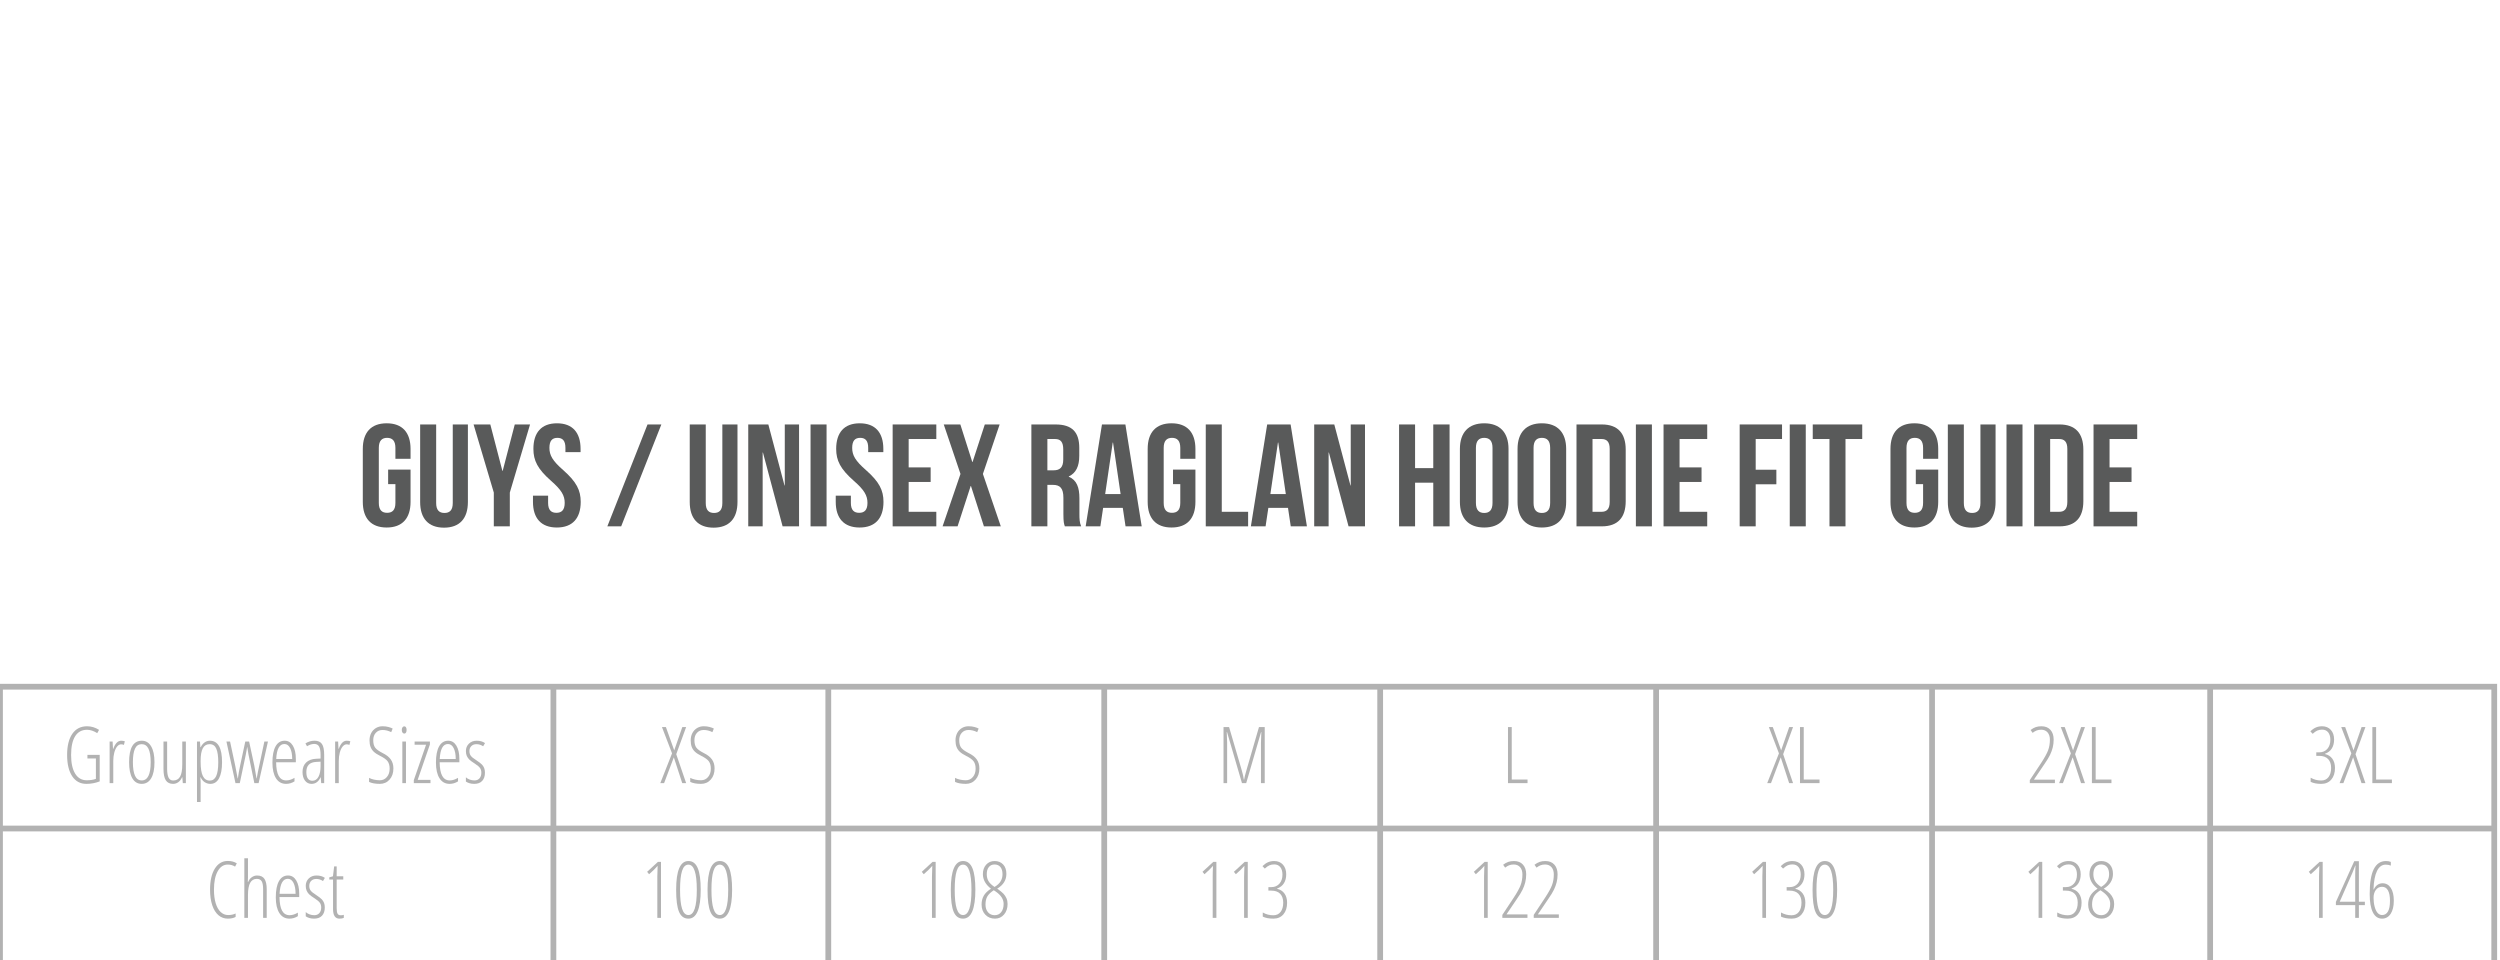 <?xml version="1.0" encoding="utf-8"?>
<!-- Generator: Adobe Illustrator 16.0.0, SVG Export Plug-In . SVG Version: 6.00 Build 0)  -->
<!DOCTYPE svg PUBLIC "-//W3C//DTD SVG 1.1//EN" "http://www.w3.org/Graphics/SVG/1.1/DTD/svg11.dtd">
<svg version="1.1" id="Layer_1" xmlns="http://www.w3.org/2000/svg" xmlns:xlink="http://www.w3.org/1999/xlink" x="0px" y="0px"
	 width="651.5px" height="250.234px" viewBox="0 0 651.5 250.234" enable-background="new 0 0 651.5 250.234" xml:space="preserve">
<g>
	<g>
		<path fill="#B2B2B2" d="M22.785,196.716h3.197v6.913c-1.112,0.433-2.268,0.648-3.466,0.648c-1.592,0-2.827-0.666-3.707-1.997
			c-0.879-1.332-1.318-3.181-1.318-5.545c0-2.37,0.455-4.209,1.363-5.514c0.909-1.305,2.186-1.958,3.831-1.958
			c1.105,0,2.148,0.313,3.127,0.939l-0.47,0.858c-0.919-0.586-1.805-0.879-2.657-0.879c-1.365,0-2.399,0.562-3.102,1.684
			c-0.703,1.123-1.054,2.752-1.054,4.89c0,2.091,0.354,3.711,1.063,4.86c0.709,1.148,1.713,1.723,3.012,1.723
			c0.932,0,1.728-0.123,2.387-0.37v-5.312h-2.208v-0.939L22.785,196.716L22.785,196.716z"/>
		<path fill="#B2B2B2" d="M31.576,193.031c0.34,0,0.656,0.046,0.949,0.14l-0.23,0.949c-0.24-0.101-0.486-0.15-0.739-0.15
			c-0.367,0-0.708,0.188-1.024,0.564c-0.316,0.376-0.564,0.9-0.745,1.572c-0.18,0.673-0.27,1.416-0.27,2.229v5.744h-0.949V193.24
			h0.779l0.1,1.897h0.07C30.024,193.732,30.71,193.031,31.576,193.031z"/>
		<path fill="#B2B2B2" d="M40.257,198.634c0,1.825-0.288,3.222-0.864,4.19c-0.576,0.969-1.4,1.453-2.473,1.453
			c-1.059,0-1.87-0.483-2.432-1.453c-0.563-0.97-0.844-2.366-0.844-4.19c0-3.736,1.105-5.604,3.316-5.604
			c1.039,0,1.848,0.488,2.428,1.468C39.967,195.477,40.257,196.856,40.257,198.634z M34.632,198.634c0,1.565,0.187,2.747,0.56,3.546
			s0.956,1.199,1.748,1.199c1.552,0,2.328-1.582,2.328-4.745c0-3.137-0.776-4.705-2.328-4.705c-0.813,0-1.4,0.394-1.763,1.179
			C34.814,195.894,34.632,197.069,34.632,198.634z"/>
		<path fill="#B2B2B2" d="M43.553,193.24v7.071c0,1.072,0.128,1.855,0.385,2.349c0.257,0.492,0.651,0.738,1.184,0.738
			c0.819,0,1.42-0.332,1.803-0.993c0.383-0.663,0.574-1.733,0.574-3.212v-5.953h0.939v10.838h-0.799l-0.12-1.52h-0.08
			c-0.233,0.553-0.556,0.979-0.969,1.274c-0.413,0.296-0.862,0.443-1.349,0.443c-0.873,0-1.51-0.31-1.913-0.929
			c-0.403-0.62-0.604-1.632-0.604-3.037v-7.071L43.553,193.24L43.553,193.24z"/>
		<path fill="#B2B2B2" d="M54.821,204.278c-0.546,0-1.043-0.15-1.493-0.454c-0.45-0.304-0.791-0.718-1.024-1.244h-0.09l0.07,1.188
			v5.226h-0.949V193.24h0.779l0.1,1.487h0.09c0.266-0.546,0.607-0.966,1.024-1.259c0.416-0.293,0.871-0.438,1.364-0.438
			c2.118,0,3.176,1.867,3.176,5.604c0,1.805-0.26,3.197-0.779,4.176C56.57,203.79,55.814,204.278,54.821,204.278z M54.632,193.929
			c-0.792,0-1.382,0.35-1.768,1.049c-0.387,0.699-0.58,1.795-0.58,3.287v0.311c0,1.665,0.196,2.889,0.589,3.671
			c0.393,0.781,0.992,1.174,1.798,1.174c0.746,0,1.3-0.388,1.663-1.164c0.363-0.775,0.544-1.983,0.544-3.621
			c0-1.565-0.17-2.74-0.509-3.526C56.03,194.323,55.451,193.929,54.632,193.929z"/>
		<path fill="#B2B2B2" d="M66.279,204.078l-1.499-7.343c-0.013-0.053-0.025-0.109-0.035-0.17c-0.01-0.06-0.115-0.698-0.315-1.918
			h-0.02l-0.14,0.85l-0.23,1.238l-1.548,7.343h-1.129l-2.357-10.838h0.949l1.349,6.312l0.629,3.297h0.06
			c0.12-0.953,0.313-2.058,0.58-3.316l1.349-6.293h0.999l1.358,6.312c0.106,0.473,0.296,1.572,0.569,3.297h0.06
			c0.02-0.22,0.118-0.771,0.294-1.659c0.177-0.885,0.741-3.536,1.693-7.951h0.939l-2.438,10.839h-1.117V204.078z"/>
		<path fill="#B2B2B2" d="M74.561,204.278c-1.146,0-2.026-0.487-2.643-1.463c-0.616-0.976-0.924-2.336-0.924-4.081
			c0-1.852,0.275-3.265,0.824-4.24c0.549-0.977,1.34-1.463,2.373-1.463c0.899,0,1.608,0.428,2.127,1.283
			c0.52,0.856,0.779,2.01,0.779,3.461v0.879h-5.135c0.014,1.578,0.236,2.762,0.669,3.547c0.433,0.784,1.089,1.179,1.968,1.179
			c0.679,0,1.395-0.223,2.147-0.669v0.919C76.055,204.062,75.326,204.278,74.561,204.278z M74.131,193.889
			c-1.305,0-2.021,1.302-2.148,3.906h4.166c0-1.192-0.182-2.142-0.544-2.847C75.241,194.242,74.75,193.889,74.131,193.889z"/>
		<path fill="#B2B2B2" d="M83.701,204.078l-0.12-1.52h-0.04c-0.52,1.146-1.306,1.718-2.357,1.718c-0.706,0-1.274-0.28-1.704-0.844
			c-0.429-0.562-0.644-1.316-0.644-2.262c0-1.032,0.31-1.85,0.929-2.453c0.62-0.603,1.489-0.931,2.607-0.984l1.169-0.06v-0.899
			c0-1.012-0.127-1.75-0.38-2.213s-0.672-0.693-1.258-0.693c-0.62,0-1.252,0.204-1.898,0.608l-0.409-0.749
			c0.752-0.466,1.542-0.698,2.367-0.698c0.893,0,1.535,0.28,1.928,0.844c0.393,0.562,0.589,1.503,0.589,2.821v7.383L83.701,204.078
			L83.701,204.078z M81.393,203.469c0.679,0,1.207-0.334,1.583-1.004c0.376-0.669,0.564-1.617,0.564-2.842v-1.129l-1.129,0.06
			c-0.873,0.047-1.52,0.289-1.943,0.725c-0.423,0.437-0.634,1.074-0.634,1.913c0,0.786,0.14,1.362,0.419,1.729
			C80.532,203.288,80.914,203.469,81.393,203.469z"/>
		<path fill="#B2B2B2" d="M90.343,193.031c0.34,0,0.656,0.046,0.949,0.14l-0.23,0.949c-0.24-0.101-0.486-0.15-0.739-0.15
			c-0.367,0-0.708,0.188-1.024,0.564c-0.316,0.376-0.564,0.9-0.745,1.572c-0.18,0.673-0.27,1.416-0.27,2.229v5.744h-0.949V193.24
			h0.779l0.1,1.897h0.07C88.792,193.732,89.478,193.031,90.343,193.031z"/>
		<path fill="#B2B2B2" d="M102.521,200.252c0,1.199-0.333,2.169-0.999,2.912s-1.512,1.113-2.538,1.113
			c-1.166,0-2.101-0.17-2.807-0.509v-1.059c0.346,0.192,0.776,0.347,1.289,0.459c0.513,0.113,1.019,0.17,1.518,0.17
			c0.746,0,1.359-0.283,1.838-0.849c0.479-0.566,0.719-1.285,0.719-2.158c0-0.807-0.17-1.445-0.51-1.918
			c-0.339-0.474-0.989-0.945-1.948-1.418c-0.753-0.379-1.315-0.748-1.688-1.104c-0.373-0.355-0.649-0.771-0.829-1.244
			c-0.18-0.473-0.27-1.039-0.27-1.697c0-0.72,0.146-1.358,0.439-1.918s0.703-0.994,1.229-1.305c0.526-0.31,1.102-0.464,1.728-0.464
			c0.566,0,1.081,0.063,1.543,0.19c0.462,0.126,0.827,0.263,1.094,0.41l-0.38,0.938c-0.739-0.38-1.492-0.569-2.257-0.569
			c-0.719,0-1.304,0.245-1.753,0.734c-0.449,0.49-0.674,1.137-0.674,1.943c0,0.818,0.163,1.456,0.49,1.907
			c0.326,0.453,0.965,0.923,1.918,1.409c0.985,0.479,1.707,1.041,2.163,1.684S102.521,199.333,102.521,200.252z"/>
		<path fill="#B2B2B2" d="M104.708,190.233c0-0.3,0.062-0.532,0.185-0.699c0.123-0.166,0.281-0.25,0.474-0.25
			c0.18,0,0.323,0.083,0.43,0.25c0.106,0.167,0.16,0.399,0.16,0.699c0,0.286-0.053,0.515-0.16,0.685s-0.25,0.255-0.43,0.255
			c-0.193,0-0.351-0.085-0.474-0.255S104.708,190.519,104.708,190.233z M105.797,204.078h-0.949V193.24h0.949V204.078z"/>
		<path fill="#B2B2B2" d="M112.181,204.078h-4.345v-0.76l3.197-9.239h-2.987v-0.839h3.986v0.769l-3.187,9.23h3.336V204.078z"/>
		<path fill="#B2B2B2" d="M117.176,204.278c-1.146,0-2.026-0.487-2.643-1.463c-0.616-0.976-0.924-2.336-0.924-4.081
			c0-1.852,0.275-3.265,0.824-4.24c0.549-0.977,1.34-1.463,2.373-1.463c0.899,0,1.608,0.428,2.127,1.283
			c0.52,0.856,0.779,2.01,0.779,3.461v0.879h-5.135c0.014,1.578,0.236,2.762,0.669,3.547c0.433,0.784,1.089,1.179,1.968,1.179
			c0.679,0,1.395-0.223,2.147-0.669v0.919C118.67,204.062,117.941,204.278,117.176,204.278z M116.746,193.889
			c-1.305,0-2.021,1.302-2.148,3.906h4.166c0-1.192-0.182-2.142-0.544-2.847C117.856,194.242,117.365,193.889,116.746,193.889z"/>
		<path fill="#B2B2B2" d="M126.376,201.361c0,0.913-0.24,1.627-0.719,2.144c-0.479,0.516-1.172,0.773-2.078,0.773
			c-0.493,0-0.926-0.062-1.298-0.189c-0.373-0.126-0.663-0.266-0.869-0.419v-1.109c0.246,0.247,0.573,0.445,0.979,0.596
			c0.406,0.148,0.822,0.225,1.249,0.225c0.56,0,0.999-0.183,1.319-0.549c0.319-0.366,0.479-0.856,0.479-1.47
			c0-0.479-0.115-0.884-0.345-1.213c-0.23-0.33-0.668-0.705-1.313-1.124c-0.739-0.466-1.244-0.839-1.514-1.118
			c-0.27-0.28-0.479-0.594-0.629-0.939c-0.15-0.346-0.225-0.759-0.225-1.239c0-0.778,0.263-1.424,0.789-1.933
			c0.526-0.509,1.195-0.764,2.008-0.764c0.873,0,1.602,0.207,2.188,0.618l-0.49,0.829c-0.546-0.365-1.125-0.549-1.738-0.549
			c-0.559,0-1.005,0.165-1.338,0.495s-0.5,0.764-0.5,1.304c0,0.479,0.113,0.881,0.34,1.204c0.226,0.323,0.706,0.714,1.438,1.174
			c0.719,0.474,1.212,0.852,1.479,1.135c0.266,0.282,0.464,0.596,0.594,0.938C126.311,200.521,126.376,200.915,126.376,201.361z"/>
	</g>
</g>
<g>
	<g>
		<path fill="#B2B2B2" d="M59.357,225.305c-1.099,0-1.973,0.581-2.623,1.743c-0.649,1.162-0.974,2.771-0.974,4.83
			c0,1.338,0.15,2.504,0.449,3.496c0.3,0.993,0.729,1.755,1.289,2.288c0.56,0.532,1.209,0.799,1.948,0.799
			c0.759,0,1.412-0.136,1.958-0.41v0.899c-0.52,0.299-1.202,0.448-2.048,0.448c-0.926,0-1.737-0.3-2.433-0.898
			c-0.696-0.601-1.234-1.467-1.613-2.604c-0.379-1.135-0.569-2.481-0.569-4.041c0-2.331,0.415-4.162,1.244-5.494
			c0.829-1.332,1.959-1.997,3.392-1.997c0.892,0,1.671,0.206,2.337,0.619l-0.45,0.859C60.706,225.484,60.069,225.305,59.357,225.305
			z"/>
		<path fill="#B2B2B2" d="M68.567,239.2v-7.473c0-0.979-0.128-1.673-0.385-2.083c-0.256-0.409-0.674-0.613-1.253-0.613
			c-0.766,0-1.342,0.34-1.728,1.019c-0.387,0.679-0.58,1.751-0.58,3.217v5.935h-0.949v-15.543h0.949v5.044
			c0,0.459-0.013,0.843-0.04,1.148h0.08c0.213-0.54,0.534-0.958,0.964-1.254s0.877-0.444,1.344-0.444
			c0.919,0,1.571,0.301,1.958,0.899c0.386,0.6,0.579,1.492,0.579,2.677v7.473L68.567,239.2L68.567,239.2z"/>
		<path fill="#B2B2B2" d="M75.44,239.4c-1.146,0-2.026-0.487-2.643-1.463c-0.616-0.976-0.924-2.336-0.924-4.081
			c0-1.852,0.275-3.265,0.824-4.24c0.549-0.977,1.34-1.464,2.373-1.464c0.899,0,1.608,0.429,2.127,1.284
			c0.52,0.856,0.779,2.009,0.779,3.461v0.879h-5.135c0.014,1.578,0.236,2.762,0.669,3.547c0.433,0.784,1.089,1.179,1.968,1.179
			c0.679,0,1.395-0.224,2.147-0.669v0.919C76.935,239.184,76.206,239.4,75.44,239.4z M75.01,229.011
			c-1.305,0-2.021,1.302-2.148,3.906h4.166c0-1.192-0.182-2.142-0.544-2.848C76.121,229.365,75.629,229.011,75.01,229.011z"/>
		<path fill="#B2B2B2" d="M84.64,236.483c0,0.913-0.24,1.627-0.719,2.144c-0.479,0.516-1.172,0.773-2.078,0.773
			c-0.493,0-0.926-0.062-1.298-0.189c-0.373-0.126-0.663-0.267-0.869-0.419v-1.109c0.246,0.247,0.573,0.445,0.979,0.595
			c0.406,0.149,0.822,0.226,1.249,0.226c0.56,0,0.999-0.184,1.319-0.549c0.319-0.366,0.479-0.856,0.479-1.47
			c0-0.479-0.115-0.884-0.345-1.213c-0.23-0.33-0.668-0.705-1.313-1.124c-0.739-0.466-1.244-0.839-1.514-1.119
			c-0.27-0.279-0.479-0.593-0.629-0.938s-0.225-0.759-0.225-1.239c0-0.778,0.263-1.424,0.789-1.933
			c0.526-0.509,1.195-0.765,2.008-0.765c0.873,0,1.602,0.207,2.188,0.619l-0.49,0.829c-0.546-0.366-1.125-0.549-1.738-0.549
			c-0.559,0-1.005,0.165-1.338,0.495s-0.5,0.764-0.5,1.304c0,0.479,0.113,0.881,0.34,1.204c0.226,0.323,0.706,0.714,1.438,1.174
			c0.719,0.474,1.212,0.852,1.479,1.135c0.266,0.282,0.464,0.596,0.594,0.938C84.575,235.643,84.64,236.037,84.64,236.483z"/>
		<path fill="#B2B2B2" d="M88.816,238.521c0.293,0,0.553-0.04,0.779-0.12v0.8c-0.293,0.133-0.669,0.199-1.128,0.199
			c-1.119,0-1.678-0.835-1.678-2.507v-7.691H85.81v-0.561l0.959-0.279l0.31-2.577h0.659v2.577h1.718v0.84h-1.718v7.422
			c0,0.731,0.08,1.231,0.24,1.498C88.137,238.388,88.416,238.521,88.816,238.521z"/>
	</g>
</g>
<g>
	<g>
		<path fill="#B2B2B2" d="M51.15,275.359v-14.604h0.979v13.665h4.116v0.938H51.15z"/>
		<path fill="#B2B2B2" d="M61.18,275.561c-1.146,0-2.026-0.487-2.643-1.465c-0.616-0.976-0.924-2.336-0.924-4.08
			c0-1.852,0.275-3.266,0.824-4.24c0.549-0.976,1.34-1.465,2.373-1.465c0.899,0,1.608,0.431,2.127,1.285
			c0.52,0.854,0.779,2.01,0.779,3.461v0.879h-5.135c0.014,1.578,0.236,2.762,0.669,3.547s1.089,1.18,1.968,1.18
			c0.679,0,1.395-0.225,2.147-0.669v0.919C62.675,275.343,61.946,275.561,61.18,275.561z M60.75,265.17
			c-1.305,0-2.021,1.303-2.148,3.906h4.166c0-1.192-0.182-2.144-0.544-2.849C61.861,265.523,61.37,265.17,60.75,265.17z"/>
		<path fill="#B2B2B2" d="M71.02,275.359v-7.473c0-1.799-0.533-2.697-1.598-2.697c-0.813,0-1.407,0.336-1.783,1.011
			c-0.376,0.673-0.564,1.739-0.564,3.206v5.953h-0.949v-10.84h0.799l0.08,1.511h0.09c0.226-0.548,0.553-0.97,0.979-1.271
			c0.426-0.3,0.882-0.449,1.369-0.449c0.839,0,1.468,0.281,1.888,0.846c0.42,0.562,0.629,1.467,0.629,2.712v7.491H71.02
			L71.02,275.359z"/>
		<path fill="#B2B2B2" d="M80.49,264.521v0.67l-1.479,0.17c0.2,0.26,0.363,0.632,0.49,1.113c0.126,0.482,0.189,0.979,0.189,1.482
			c0,1.053-0.238,1.904-0.714,2.559c-0.476,0.652-1.104,0.979-1.883,0.979h-0.24l-0.21-0.021c-0.319,0.228-0.571,0.453-0.754,0.679
			c-0.184,0.228-0.275,0.489-0.275,0.79c0,0.307,0.12,0.545,0.36,0.715c0.24,0.17,0.563,0.255,0.969,0.255h0.679
			c0.966,0,1.715,0.249,2.248,0.749c0.533,0.499,0.799,1.222,0.799,2.168c0,1.06-0.358,1.896-1.074,2.517
			c-0.716,0.62-1.66,0.93-2.832,0.93c-0.979,0-1.731-0.247-2.258-0.742c-0.526-0.496-0.789-1.211-0.789-2.145
			c0-0.68,0.173-1.261,0.52-1.742c0.346-0.482,0.889-0.863,1.628-1.146c-0.333-0.146-0.601-0.352-0.804-0.608
			c-0.203-0.26-0.305-0.568-0.305-0.93c0-0.326,0.108-0.617,0.325-0.874c0.216-0.257,0.524-0.53,0.924-0.823
			c-0.553-0.254-0.971-0.662-1.253-1.229c-0.283-0.565-0.425-1.231-0.425-1.998c0-1.151,0.243-2.062,0.729-2.729
			c0.486-0.666,1.152-1,1.998-1c0.453,0,0.833,0.07,1.139,0.211L80.49,264.521L80.49,264.521z M74.656,277.309
			c0,0.687,0.178,1.223,0.535,1.607c0.356,0.386,0.894,0.579,1.613,0.579c0.892,0,1.6-0.233,2.123-0.699
			c0.523-0.467,0.784-1.104,0.784-1.918c0-0.653-0.178-1.157-0.534-1.514c-0.356-0.356-0.875-0.534-1.554-0.534h-0.699
			c-0.653,0-1.194,0.229-1.623,0.686C74.871,275.971,74.656,276.568,74.656,277.309z M75.245,268.057c0,0.887,0.163,1.56,0.49,2.016
			c0.326,0.455,0.759,0.684,1.298,0.684c1.159,0,1.738-0.932,1.738-2.797c0-0.899-0.148-1.604-0.444-2.106
			c-0.296-0.507-0.728-0.761-1.294-0.761c-0.579,0-1.022,0.261-1.329,0.779C75.397,266.389,75.245,267.118,75.245,268.057z"/>
		<path fill="#B2B2B2" d="M84.206,274.68c0.293,0,0.553-0.039,0.779-0.119v0.799c-0.293,0.135-0.669,0.201-1.128,0.201
			c-1.119,0-1.678-0.836-1.678-2.509v-7.69H81.2v-0.561l0.959-0.279l0.31-2.578h0.659v2.578h1.718v0.84h-1.718v7.423
			c0,0.731,0.08,1.231,0.24,1.498C83.527,274.547,83.806,274.68,84.206,274.68z"/>
		<path fill="#B2B2B2" d="M91.598,275.359v-7.473c0-0.979-0.128-1.674-0.385-2.082c-0.256-0.41-0.674-0.615-1.253-0.615
			c-0.766,0-1.342,0.341-1.728,1.021c-0.387,0.68-0.58,1.752-0.58,3.217v5.934h-0.949v-15.543h0.949v5.046
			c0,0.46-0.013,0.843-0.04,1.146h0.08c0.213-0.538,0.534-0.957,0.964-1.253c0.43-0.297,0.877-0.445,1.344-0.445
			c0.919,0,1.571,0.302,1.958,0.899c0.386,0.601,0.579,1.492,0.579,2.679v7.471L91.598,275.359L91.598,275.359z"/>
	</g>
</g>
<g>
	<g>
		<path fill="#B2B2B2" d="M178.808,204.078h-1.019l-2.188-6.713l-2.537,6.713h-0.989l3.057-7.752l-2.627-6.854h1.029l2.168,6.073
			l2.107-6.073h0.999l-2.577,7.072L178.808,204.078z"/>
		<path fill="#B2B2B2" d="M186.22,200.251c0,1.199-0.333,2.169-0.999,2.912s-1.512,1.113-2.538,1.113
			c-1.166,0-2.101-0.17-2.807-0.509v-1.059c0.346,0.192,0.776,0.347,1.289,0.459c0.513,0.113,1.019,0.17,1.518,0.17
			c0.746,0,1.359-0.283,1.838-0.849c0.479-0.566,0.719-1.285,0.719-2.158c0-0.807-0.17-1.445-0.51-1.918
			c-0.339-0.474-0.989-0.945-1.948-1.418c-0.753-0.379-1.315-0.748-1.688-1.104c-0.373-0.355-0.649-0.771-0.829-1.244
			c-0.18-0.473-0.27-1.039-0.27-1.697c0-0.72,0.146-1.358,0.439-1.918s0.703-0.994,1.229-1.305c0.526-0.31,1.102-0.464,1.728-0.464
			c0.566,0,1.081,0.063,1.543,0.19c0.462,0.126,0.827,0.263,1.094,0.409l-0.38,0.939c-0.739-0.38-1.492-0.569-2.257-0.569
			c-0.719,0-1.304,0.245-1.753,0.734c-0.449,0.49-0.674,1.137-0.674,1.943c0,0.818,0.163,1.456,0.49,1.907
			c0.326,0.453,0.965,0.923,1.918,1.409c0.985,0.479,1.707,1.041,2.163,1.684C185.991,198.552,186.22,199.333,186.22,200.251z"/>
	</g>
</g>
<g>
	<g>
		<path fill="#B2B2B2" d="M255.226,200.251c0,1.199-0.333,2.169-0.999,2.912s-1.512,1.113-2.538,1.113
			c-1.166,0-2.101-0.17-2.807-0.509v-1.059c0.346,0.192,0.776,0.347,1.289,0.459c0.513,0.113,1.019,0.17,1.518,0.17
			c0.746,0,1.359-0.283,1.838-0.849c0.479-0.566,0.719-1.285,0.719-2.158c0-0.807-0.17-1.445-0.51-1.918
			c-0.339-0.474-0.989-0.945-1.948-1.418c-0.753-0.379-1.315-0.748-1.688-1.104c-0.373-0.355-0.649-0.771-0.829-1.244
			c-0.18-0.473-0.27-1.039-0.27-1.697c0-0.72,0.146-1.358,0.439-1.918s0.703-0.994,1.229-1.305c0.526-0.31,1.102-0.464,1.728-0.464
			c0.566,0,1.081,0.063,1.543,0.19c0.462,0.126,0.827,0.263,1.094,0.409l-0.38,0.939c-0.739-0.38-1.492-0.569-2.257-0.569
			c-0.719,0-1.304,0.245-1.753,0.734c-0.449,0.49-0.674,1.137-0.674,1.943c0,0.818,0.163,1.456,0.49,1.907
			c0.326,0.453,0.965,0.923,1.918,1.409c0.985,0.479,1.707,1.041,2.163,1.684C254.997,198.552,255.226,199.333,255.226,200.251z"/>
	</g>
</g>
<g>
	<g>
		<path fill="#B2B2B2" d="M323.655,204.078l-3.888-13.296h-0.078c0.064,1.397,0.1,2.283,0.1,2.656v10.64h-0.939v-14.604h1.449
			l3.276,11.168c0.293,0.986,0.481,1.825,0.568,2.519h0.079c0.066-0.493,0.273-1.325,0.619-2.498l3.246-11.188h1.499v14.604h-0.979
			v-10.56c0-0.413,0.031-1.317,0.101-2.717h-0.08l-3.866,13.276H323.655z"/>
	</g>
</g>
<g>
	<g>
		<path fill="#B2B2B2" d="M392.982,204.078v-14.604h0.979v13.666h4.116v0.939L392.982,204.078L392.982,204.078z"/>
	</g>
</g>
<g>
	<g>
		<path fill="#B2B2B2" d="M467.268,204.078h-1.019l-2.188-6.713l-2.536,6.713h-0.988l3.057-7.752l-2.628-6.854h1.029l2.168,6.073
			l2.105-6.073h0.999l-2.575,7.072L467.268,204.078z"/>
		<path fill="#B2B2B2" d="M469.076,204.078v-14.604h0.979v13.666h4.116v0.939L469.076,204.078L469.076,204.078z"/>
	</g>
</g>
<g>
	<g>
		<path fill="#B2B2B2" d="M535.511,204.078h-6.543v-0.779l2.947-4.455c0.905-1.379,1.513-2.484,1.822-3.316
			c0.311-0.833,0.465-1.762,0.465-2.786c0-0.786-0.203-1.412-0.609-1.879c-0.405-0.466-0.959-0.698-1.658-0.698
			c-0.459,0-0.858,0.067-1.202,0.205c-0.345,0.136-0.688,0.341-1.033,0.613l-0.529-0.749c0.466-0.353,0.914-0.603,1.343-0.75
			c0.432-0.146,0.927-0.22,1.483-0.22c1.006,0,1.788,0.313,2.348,0.939c0.562,0.626,0.84,1.472,0.84,2.538
			c0,0.731-0.08,1.422-0.243,2.067c-0.163,0.646-0.396,1.278-0.689,1.898c-0.296,0.619-0.787,1.425-1.474,2.417l-2.688,3.976v0.08
			h5.424L535.511,204.078L535.511,204.078z"/>
		<path fill="#B2B2B2" d="M543.343,204.078h-1.019l-2.188-6.713l-2.538,6.713h-0.986l3.057-7.752l-2.628-6.854h1.029l2.168,6.073
			l2.105-6.073h0.999l-2.577,7.072L543.343,204.078z"/>
		<path fill="#B2B2B2" d="M545.151,204.078v-14.604h0.979v13.666h4.116v0.939L545.151,204.078L545.151,204.078z"/>
	</g>
</g>
<g>
	<g>
		<path fill="#B2B2B2" d="M608.267,192.72c0,0.912-0.195,1.688-0.59,2.322c-0.393,0.636-0.983,1.098-1.776,1.384v0.08
			c0.817,0.18,1.456,0.588,1.913,1.224c0.454,0.637,0.685,1.438,0.685,2.402c0,1.265-0.321,2.271-0.964,3.021
			c-0.645,0.749-1.52,1.124-2.622,1.124c-1.119,0-2.038-0.176-2.758-0.528v-1.079c0.84,0.486,1.759,0.729,2.758,0.729
			c0.812,0,1.444-0.295,1.896-0.884c0.453-0.589,0.682-1.396,0.682-2.422c0-0.972-0.266-1.735-0.789-2.288
			c-0.526-0.553-1.308-0.829-2.338-0.829h-0.739v-0.919h0.799c0.854,0,1.544-0.298,2.073-0.894c0.529-0.597,0.794-1.38,0.794-2.354
			c0-0.833-0.188-1.484-0.564-1.958c-0.376-0.473-0.902-0.709-1.583-0.709c-0.46,0-0.87,0.077-1.232,0.23
			c-0.362,0.152-0.771,0.438-1.226,0.858l-0.607-0.639c0.492-0.479,0.979-0.821,1.464-1.024c0.481-0.202,1.011-0.305,1.583-0.305
			c0.959,0,1.724,0.316,2.293,0.949C607.983,190.846,608.267,191.681,608.267,192.72z"/>
		<path fill="#B2B2B2" d="M616.428,204.078h-1.019l-2.188-6.713l-2.538,6.713h-0.986l3.057-7.752l-2.628-6.854h1.029l2.168,6.073
			l2.105-6.073h0.999l-2.577,7.072L616.428,204.078z"/>
		<path fill="#B2B2B2" d="M618.236,204.078v-14.604h0.979v13.666h4.116v0.939L618.236,204.078L618.236,204.078z"/>
	</g>
</g>
<g>
	<g>
		<path fill="#B2B2B2" d="M172.258,239.2h-0.959v-10.739c0-0.872,0.026-1.814,0.08-2.827c-0.14,0.187-0.466,0.536-0.979,1.049
			l-1.249,1.14l-0.509-0.63l2.817-2.597h0.799V239.2z"/>
		<path fill="#B2B2B2" d="M182.607,231.877c0,2.471-0.268,4.342-0.804,5.614c-0.536,1.271-1.337,1.907-2.402,1.907
			c-1.125,0-1.939-0.587-2.442-1.763c-0.503-1.175-0.754-3.095-0.754-5.759c0-4.995,1.065-7.492,3.197-7.492
			c1.105,0,1.917,0.619,2.433,1.858C182.351,227.482,182.607,229.36,182.607,231.877z M177.223,231.877
			c0,2.198,0.175,3.844,0.524,4.939c0.35,1.096,0.901,1.644,1.653,1.644c1.458,0,2.188-2.194,2.188-6.583
			c0-4.369-0.729-6.553-2.188-6.553c-0.752,0-1.304,0.54-1.653,1.617C177.397,228.021,177.223,229.667,177.223,231.877z"/>
		<path fill="#B2B2B2" d="M190.789,231.877c0,2.471-0.268,4.342-0.804,5.614c-0.536,1.271-1.337,1.907-2.402,1.907
			c-1.125,0-1.939-0.587-2.442-1.763c-0.503-1.175-0.754-3.095-0.754-5.759c0-4.995,1.065-7.492,3.197-7.492
			c1.105,0,1.917,0.619,2.433,1.858C190.533,227.482,190.789,229.36,190.789,231.877z M185.404,231.877
			c0,2.198,0.175,3.844,0.524,4.939c0.35,1.096,0.901,1.644,1.653,1.644c1.458,0,2.188-2.194,2.188-6.583
			c0-4.369-0.729-6.553-2.188-6.553c-0.752,0-1.304,0.54-1.653,1.617C185.579,228.021,185.404,229.667,185.404,231.877z"/>
	</g>
</g>
<g>
	<g>
		<path fill="#B2B2B2" d="M243.833,239.2h-0.959v-10.739c0-0.872,0.026-1.814,0.08-2.827c-0.14,0.187-0.466,0.536-0.979,1.049
			l-1.249,1.14l-0.509-0.63l2.817-2.597h0.799V239.2z"/>
		<path fill="#B2B2B2" d="M254.182,231.877c0,2.471-0.268,4.342-0.804,5.614c-0.536,1.271-1.337,1.907-2.402,1.907
			c-1.125,0-1.939-0.587-2.442-1.763c-0.503-1.175-0.754-3.095-0.754-5.759c0-4.995,1.065-7.492,3.197-7.492
			c1.105,0,1.917,0.619,2.433,1.858C253.926,227.482,254.182,229.36,254.182,231.877z M248.798,231.877
			c0,2.198,0.175,3.844,0.524,4.939c0.35,1.096,0.901,1.644,1.653,1.644c1.458,0,2.188-2.194,2.188-6.583
			c0-4.369-0.729-6.553-2.188-6.553c-0.752,0-1.304,0.54-1.653,1.617C248.973,228.021,248.798,229.667,248.798,231.877z"/>
		<path fill="#B2B2B2" d="M259.197,224.385c0.919,0,1.66,0.298,2.223,0.894c0.563,0.597,0.844,1.417,0.844,2.463
			c0,1.611-0.799,2.894-2.397,3.846c0.712,0.479,1.245,0.906,1.598,1.278s0.626,0.78,0.819,1.224c0.193,0.443,0.29,0.94,0.29,1.494
			c0,1.111-0.308,2.025-0.924,2.742c-0.616,0.716-1.4,1.073-2.353,1.073c-1.025,0-1.865-0.341-2.517-1.023
			c-0.653-0.684-0.979-1.573-0.979-2.672c0-0.839,0.181-1.587,0.544-2.243c0.363-0.656,0.997-1.28,1.903-1.873
			c-1.405-1.079-2.107-2.348-2.107-3.806c0-1.006,0.285-1.823,0.854-2.453C257.564,224.7,258.298,224.385,259.197,224.385z
			 M256.82,235.723c0,0.839,0.22,1.512,0.659,2.019c0.439,0.506,1.019,0.759,1.738,0.759c0.706,0,1.27-0.266,1.693-0.794
			c0.422-0.529,0.634-1.253,0.634-2.172c0-1.187-0.689-2.254-2.068-3.207l-0.49-0.33c-0.806,0.52-1.369,1.058-1.688,1.612
			C256.979,234.167,256.82,234.871,256.82,235.723z M259.177,225.284c-0.626,0-1.121,0.223-1.483,0.669
			c-0.363,0.445-0.544,1.068-0.544,1.867c0,0.687,0.15,1.285,0.45,1.799c0.299,0.513,0.826,1.019,1.578,1.519
			c0.726-0.433,1.254-0.922,1.583-1.468c0.33-0.546,0.494-1.162,0.494-1.848c0-0.8-0.181-1.423-0.544-1.868
			C260.348,225.507,259.836,225.284,259.177,225.284z"/>
	</g>
</g>
<g>
	<g>
		<path fill="#B2B2B2" d="M316.989,239.2h-0.959v-10.739c0-0.872,0.024-1.814,0.08-2.827c-0.142,0.187-0.468,0.536-0.979,1.049
			l-1.249,1.14l-0.509-0.63l2.817-2.597h0.799V239.2L316.989,239.2z"/>
		<path fill="#B2B2B2" d="M325.17,239.2h-0.959v-10.739c0-0.872,0.026-1.814,0.08-2.827c-0.14,0.187-0.466,0.536-0.979,1.049
			l-1.249,1.14l-0.509-0.63l2.817-2.597h0.799V239.2L325.17,239.2z"/>
		<path fill="#B2B2B2" d="M335.189,227.842c0,0.912-0.196,1.687-0.592,2.322c-0.393,0.636-0.983,1.098-1.775,1.384v0.08
			c0.816,0.18,1.457,0.588,1.912,1.224c0.457,0.637,0.686,1.438,0.686,2.402c0,1.265-0.322,2.271-0.965,3.021
			c-0.645,0.749-1.519,1.124-2.622,1.124c-1.118,0-2.038-0.176-2.757-0.528v-1.079c0.839,0.485,1.758,0.729,2.757,0.729
			c0.812,0,1.445-0.295,1.897-0.884c0.451-0.589,0.68-1.396,0.68-2.422c0-0.972-0.266-1.735-0.789-2.288
			c-0.525-0.553-1.305-0.829-2.338-0.829h-0.738v-0.919h0.799c0.854,0,1.543-0.298,2.072-0.894c0.529-0.597,0.795-1.38,0.795-2.354
			c0-0.833-0.188-1.484-0.564-1.958c-0.376-0.473-0.902-0.709-1.584-0.709c-0.459,0-0.869,0.077-1.231,0.23
			c-0.363,0.152-0.771,0.438-1.226,0.858l-0.607-0.639c0.492-0.479,0.979-0.821,1.463-1.024s1.012-0.305,1.584-0.305
			c0.959,0,1.723,0.316,2.293,0.949C334.904,225.967,335.189,226.803,335.189,227.842z"/>
	</g>
</g>
<g>
	<g>
		<path fill="#B2B2B2" d="M387.703,239.2h-0.959v-10.739c0-0.872,0.027-1.814,0.08-2.827c-0.141,0.187-0.465,0.536-0.979,1.049
			l-1.248,1.14l-0.51-0.63l2.816-2.597h0.799L387.703,239.2L387.703,239.2z"/>
		<path fill="#B2B2B2" d="M398.053,239.2h-6.543v-0.779l2.947-4.455c0.906-1.379,1.514-2.484,1.822-3.316
			c0.311-0.833,0.465-1.762,0.465-2.787c0-0.785-0.203-1.411-0.609-1.878c-0.406-0.466-0.959-0.698-1.658-0.698
			c-0.459,0-0.857,0.067-1.201,0.205c-0.346,0.136-0.688,0.341-1.033,0.613l-0.529-0.749c0.465-0.353,0.914-0.603,1.342-0.75
			c0.432-0.146,0.928-0.22,1.484-0.22c1.006,0,1.787,0.313,2.348,0.939s0.84,1.472,0.84,2.537c0,0.732-0.082,1.423-0.244,2.068
			c-0.162,0.646-0.395,1.278-0.689,1.898c-0.295,0.619-0.787,1.425-1.473,2.417l-2.688,3.976v0.08h5.424L398.053,239.2
			L398.053,239.2z"/>
		<path fill="#B2B2B2" d="M406.234,239.2h-6.543v-0.779l2.945-4.455c0.906-1.379,1.516-2.484,1.822-3.316
			c0.312-0.833,0.465-1.762,0.465-2.787c0-0.785-0.203-1.411-0.607-1.878c-0.406-0.466-0.959-0.698-1.658-0.698
			c-0.459,0-0.859,0.067-1.203,0.205c-0.344,0.136-0.688,0.341-1.033,0.613l-0.529-0.749c0.467-0.353,0.914-0.603,1.344-0.75
			c0.43-0.146,0.926-0.22,1.482-0.22c1.006,0,1.787,0.313,2.35,0.939c0.559,0.626,0.84,1.472,0.84,2.537
			c0,0.732-0.082,1.423-0.246,2.068c-0.162,0.646-0.395,1.278-0.689,1.898c-0.295,0.619-0.787,1.425-1.473,2.417l-2.688,3.976v0.08
			h5.425L406.234,239.2L406.234,239.2z"/>
	</g>
</g>
<g>
	<g>
		<path fill="#B2B2B2" d="M460.227,239.2h-0.959v-10.739c0-0.872,0.027-1.814,0.08-2.827c-0.141,0.187-0.467,0.536-0.979,1.049
			l-1.25,1.14l-0.51-0.63l2.816-2.597h0.799L460.227,239.2L460.227,239.2z"/>
		<path fill="#B2B2B2" d="M470.246,227.842c0,0.912-0.197,1.687-0.59,2.322c-0.395,0.636-0.984,1.098-1.777,1.384v0.08
			c0.818,0.18,1.457,0.588,1.912,1.224c0.457,0.637,0.686,1.438,0.686,2.402c0,1.265-0.32,2.271-0.965,3.021
			c-0.643,0.749-1.518,1.124-2.621,1.124c-1.119,0-2.039-0.176-2.758-0.528v-1.079c0.84,0.485,1.758,0.729,2.758,0.729
			c0.812,0,1.443-0.295,1.896-0.884s0.68-1.396,0.68-2.422c0-0.972-0.264-1.735-0.789-2.288c-0.523-0.553-1.305-0.829-2.338-0.829
			h-0.738v-0.919h0.801c0.852,0,1.543-0.298,2.07-0.894c0.529-0.597,0.795-1.38,0.795-2.354c0-0.833-0.188-1.484-0.562-1.958
			c-0.377-0.473-0.904-0.709-1.584-0.709c-0.459,0-0.871,0.077-1.234,0.23c-0.359,0.152-0.77,0.438-1.223,0.858l-0.609-0.639
			c0.492-0.479,0.98-0.821,1.463-1.024c0.483-0.203,1.014-0.305,1.584-0.305c0.959,0,1.725,0.316,2.293,0.949
			C469.961,225.967,470.246,226.803,470.246,227.842z"/>
		<path fill="#B2B2B2" d="M478.756,231.877c0,2.471-0.268,4.342-0.803,5.614c-0.537,1.271-1.338,1.907-2.402,1.907
			c-1.127,0-1.939-0.587-2.441-1.763c-0.503-1.175-0.756-3.095-0.756-5.759c0-4.995,1.064-7.492,3.197-7.492
			c1.104,0,1.916,0.619,2.434,1.858C478.499,227.482,478.756,229.36,478.756,231.877z M473.373,231.877
			c0,2.198,0.174,3.844,0.523,4.939s0.898,1.644,1.652,1.644c1.457,0,2.188-2.194,2.188-6.583c0-4.369-0.73-6.553-2.188-6.553
			c-0.754,0-1.305,0.54-1.652,1.617C473.547,228.021,473.373,229.667,473.373,231.877z"/>
	</g>
</g>
<g>
	<g>
		<path fill="#B2B2B2" d="M532.211,239.2h-0.959v-10.739c0-0.872,0.027-1.814,0.08-2.827c-0.141,0.187-0.467,0.536-0.979,1.049
			l-1.25,1.14l-0.512-0.63l2.818-2.597h0.799L532.211,239.2L532.211,239.2z"/>
		<path fill="#B2B2B2" d="M542.23,227.842c0,0.912-0.197,1.687-0.592,2.322c-0.393,0.636-0.982,1.098-1.775,1.384v0.08
			c0.816,0.18,1.457,0.588,1.912,1.224c0.457,0.637,0.686,1.438,0.686,2.402c0,1.265-0.322,2.271-0.965,3.021
			c-0.645,0.749-1.52,1.124-2.621,1.124c-1.119,0-2.039-0.176-2.758-0.528v-1.079c0.84,0.485,1.758,0.729,2.758,0.729
			c0.811,0,1.443-0.295,1.896-0.884c0.453-0.589,0.682-1.396,0.682-2.422c0-0.972-0.266-1.735-0.789-2.288
			c-0.525-0.553-1.305-0.829-2.338-0.829h-0.738v-0.919h0.799c0.854,0,1.543-0.298,2.072-0.894c0.529-0.597,0.795-1.38,0.795-2.354
			c0-0.833-0.188-1.484-0.563-1.958c-0.378-0.473-0.903-0.709-1.584-0.709c-0.459,0-0.87,0.077-1.233,0.23
			c-0.361,0.152-0.771,0.438-1.224,0.858l-0.608-0.639c0.492-0.479,0.979-0.821,1.463-1.024c0.484-0.203,1.012-0.305,1.584-0.305
			c0.959,0,1.724,0.316,2.293,0.949C541.945,225.967,542.23,226.803,542.23,227.842z"/>
		<path fill="#B2B2B2" d="M547.574,224.385c0.92,0,1.66,0.298,2.223,0.894c0.563,0.597,0.844,1.417,0.844,2.463
			c0,1.611-0.799,2.894-2.396,3.846c0.711,0.479,1.244,0.906,1.598,1.278c0.354,0.372,0.625,0.78,0.818,1.224
			c0.192,0.443,0.291,0.94,0.291,1.494c0,1.111-0.311,2.025-0.924,2.742c-0.617,0.716-1.4,1.073-2.354,1.073
			c-1.023,0-1.865-0.341-2.518-1.023c-0.653-0.684-0.979-1.573-0.979-2.672c0-0.839,0.184-1.587,0.545-2.243
			c0.363-0.656,0.996-1.28,1.902-1.873c-1.404-1.079-2.107-2.348-2.107-3.806c0-1.006,0.285-1.823,0.854-2.453
			C545.941,224.7,546.676,224.385,547.574,224.385z M545.197,235.723c0,0.839,0.219,1.512,0.658,2.019
			c0.438,0.506,1.02,0.759,1.736,0.759c0.707,0,1.271-0.266,1.693-0.794c0.424-0.529,0.635-1.253,0.635-2.172
			c0-1.187-0.688-2.254-2.066-3.207l-0.488-0.33c-0.809,0.52-1.369,1.058-1.689,1.612
			C545.357,234.167,545.197,234.871,545.197,235.723z M547.555,225.284c-0.627,0-1.121,0.223-1.482,0.669
			c-0.363,0.445-0.545,1.068-0.545,1.867c0,0.687,0.148,1.285,0.449,1.799c0.301,0.513,0.824,1.019,1.578,1.519
			c0.727-0.433,1.254-0.922,1.582-1.468c0.33-0.546,0.496-1.162,0.496-1.848c0-0.8-0.182-1.423-0.545-1.868
			C548.725,225.508,548.213,225.284,547.555,225.284z"/>
	</g>
</g>
<g>
	<g>
		<path fill="#B2B2B2" d="M605.295,239.2h-0.959v-10.739c0-0.872,0.027-1.814,0.08-2.827c-0.139,0.187-0.465,0.536-0.979,1.049
			l-1.248,1.14l-0.512-0.63l2.816-2.597h0.799L605.295,239.2L605.295,239.2z"/>
		<path fill="#B2B2B2" d="M616.285,235.883h-1.561v3.316h-0.959v-3.316h-5.033v-0.839l4.783-10.619h1.209v10.559h1.561V235.883z
			 M613.768,234.984v-7.053c0-0.812,0.025-1.604,0.08-2.377h-0.061l-0.738,1.878l-3.316,7.552H613.768z"/>
		<path fill="#B2B2B2" d="M617.543,232.976c0-2.923,0.357-5.086,1.068-6.488c0.713-1.401,1.77-2.103,3.168-2.103
			c0.512,0,0.936,0.077,1.268,0.23v0.959c-0.385-0.167-0.836-0.25-1.348-0.25c-0.959,0-1.711,0.551-2.252,1.652
			c-0.543,1.104-0.85,2.709-0.914,4.82h0.078c0.227-0.506,0.537-0.902,0.93-1.188s0.846-0.43,1.359-0.43
			c0.902,0,1.619,0.403,2.143,1.208c0.521,0.806,0.783,1.915,0.783,3.327c0,1.458-0.275,2.604-0.828,3.437s-1.299,1.249-2.238,1.249
			c-1.045,0-1.844-0.549-2.393-1.647C617.818,236.652,617.543,235.061,617.543,232.976z M620.779,238.46
			c0.66,0,1.166-0.307,1.52-0.919c0.354-0.613,0.529-1.539,0.529-2.777c0-1.185-0.174-2.093-0.521-2.722
			c-0.346-0.629-0.861-0.944-1.549-0.944c-0.666,0-1.201,0.271-1.604,0.81c-0.402,0.54-0.604,1.226-0.604,2.058
			s0.094,1.606,0.285,2.322c0.189,0.716,0.449,1.257,0.777,1.624C619.945,238.277,620.334,238.46,620.779,238.46z"/>
	</g>
</g>
<g>
	<g>
		<path fill="#B2B2B2" d="M168.112,269.136c0-2.923,0.356-5.086,1.069-6.487c0.712-1.4,1.768-2.104,3.167-2.104
			c0.513,0,0.936,0.077,1.269,0.229v0.959c-0.386-0.166-0.835-0.248-1.348-0.248c-0.959,0-1.71,0.552-2.253,1.652
			c-0.543,1.104-0.848,2.709-0.914,4.819h0.08c0.226-0.506,0.536-0.901,0.929-1.188c0.393-0.285,0.845-0.43,1.358-0.43
			c0.906,0,1.62,0.403,2.143,1.209c0.523,0.807,0.784,1.914,0.784,3.326c0,1.459-0.276,2.604-0.829,3.438
			c-0.553,0.832-1.298,1.248-2.238,1.248c-1.045,0-1.843-0.55-2.392-1.646C168.387,272.812,168.112,271.221,168.112,269.136z
			 M171.349,274.62c0.66,0,1.166-0.309,1.519-0.919c0.353-0.612,0.529-1.538,0.529-2.777c0-1.187-0.173-2.093-0.519-2.722
			c-0.347-0.63-0.863-0.944-1.549-0.944c-0.666,0-1.2,0.27-1.603,0.811c-0.403,0.539-0.604,1.226-0.604,2.059
			c0,0.832,0.095,1.605,0.285,2.322c0.19,0.716,0.45,1.257,0.779,1.622C170.515,274.438,170.902,274.62,171.349,274.62z"/>
		<path fill="#B2B2B2" d="M182.247,264.001c0,0.913-0.196,1.687-0.589,2.323c-0.393,0.636-0.986,1.097-1.778,1.383v0.08
			c0.819,0.18,1.457,0.588,1.913,1.224c0.456,0.638,0.685,1.438,0.685,2.402c0,1.266-0.322,2.271-0.964,3.021
			c-0.642,0.748-1.517,1.123-2.622,1.123c-1.119,0-2.038-0.177-2.757-0.529v-1.077c0.839,0.485,1.758,0.729,2.757,0.729
			c0.813,0,1.445-0.294,1.898-0.884c0.453-0.589,0.679-1.396,0.679-2.422c0-0.975-0.263-1.735-0.789-2.288
			c-0.526-0.553-1.305-0.829-2.337-0.829h-0.739v-0.919h0.799c0.852,0,1.543-0.298,2.073-0.896c0.529-0.596,0.794-1.381,0.794-2.354
			c0-0.832-0.188-1.484-0.564-1.958c-0.376-0.473-0.904-0.709-1.583-0.709c-0.459,0-0.871,0.077-1.234,0.229
			c-0.363,0.152-0.771,0.439-1.224,0.858l-0.609-0.639c0.493-0.479,0.98-0.821,1.463-1.024s1.011-0.305,1.583-0.305
			c0.959,0,1.723,0.315,2.292,0.949C181.963,262.123,182.247,262.963,182.247,264.001z"/>
		<path fill="#B2B2B2" d="M190.758,275.359h-6.543v-0.778l2.947-4.455c0.906-1.379,1.514-2.484,1.823-3.316
			c0.31-0.832,0.464-1.762,0.464-2.787c0-0.784-0.203-1.412-0.609-1.877c-0.406-0.468-0.959-0.698-1.658-0.698
			c-0.459,0-0.861,0.067-1.204,0.202c-0.343,0.139-0.688,0.344-1.034,0.615l-0.529-0.75c0.466-0.353,0.914-0.603,1.344-0.748
			c0.429-0.146,0.924-0.221,1.483-0.221c1.005,0,1.788,0.312,2.348,0.938c0.559,0.626,0.839,1.473,0.839,2.537
			c0,0.731-0.082,1.422-0.245,2.066c-0.163,0.646-0.393,1.279-0.689,1.897c-0.296,0.619-0.788,1.426-1.473,2.417l-2.688,3.978v0.079
			h5.424V275.359z"/>
	</g>
</g>
<g>
	<g>
		<path fill="#B2B2B2" d="M244.757,269.136c0-2.923,0.356-5.086,1.069-6.487c0.712-1.4,1.768-2.104,3.167-2.104
			c0.513,0,0.936,0.077,1.269,0.229v0.959c-0.386-0.166-0.835-0.248-1.348-0.248c-0.959,0-1.71,0.552-2.253,1.652
			c-0.543,1.104-0.848,2.709-0.914,4.819h0.08c0.226-0.506,0.536-0.901,0.929-1.188c0.393-0.285,0.845-0.43,1.358-0.43
			c0.906,0,1.62,0.403,2.143,1.209c0.523,0.807,0.784,1.914,0.784,3.326c0,1.459-0.276,2.604-0.829,3.438
			c-0.553,0.832-1.298,1.248-2.238,1.248c-1.045,0-1.843-0.55-2.392-1.646C245.032,272.812,244.757,271.221,244.757,269.136z
			 M247.994,274.62c0.66,0,1.166-0.309,1.519-0.919c0.353-0.612,0.529-1.538,0.529-2.777c0-1.187-0.173-2.093-0.519-2.722
			c-0.347-0.63-0.863-0.944-1.549-0.944c-0.666,0-1.2,0.27-1.603,0.811c-0.403,0.539-0.604,1.226-0.604,2.059
			c0,0.832,0.095,1.605,0.285,2.322c0.19,0.716,0.45,1.257,0.779,1.622C247.16,274.438,247.547,274.62,247.994,274.62z"/>
		<path fill="#B2B2B2" d="M258.893,264.001c0,0.913-0.196,1.687-0.589,2.323c-0.393,0.636-0.986,1.097-1.778,1.383v0.08
			c0.819,0.18,1.457,0.588,1.913,1.224c0.456,0.638,0.685,1.438,0.685,2.402c0,1.266-0.322,2.271-0.964,3.021
			c-0.642,0.748-1.517,1.123-2.622,1.123c-1.119,0-2.038-0.177-2.757-0.529v-1.077c0.839,0.485,1.758,0.729,2.757,0.729
			c0.813,0,1.445-0.294,1.898-0.884c0.453-0.589,0.679-1.396,0.679-2.422c0-0.975-0.263-1.735-0.789-2.288
			c-0.526-0.553-1.305-0.829-2.337-0.829h-0.739v-0.919h0.799c0.852,0,1.543-0.298,2.073-0.896c0.529-0.596,0.794-1.381,0.794-2.354
			c0-0.832-0.188-1.484-0.564-1.958c-0.376-0.473-0.904-0.709-1.583-0.709c-0.459,0-0.871,0.077-1.234,0.229
			c-0.363,0.152-0.771,0.439-1.224,0.858l-0.609-0.639c0.493-0.479,0.98-0.821,1.463-1.024s1.011-0.305,1.583-0.305
			c0.959,0,1.723,0.315,2.292,0.949C258.609,262.123,258.893,262.963,258.893,264.001z"/>
	</g>
</g>
<g>
	<g>
		<path fill="#B2B2B2" d="M315.914,269.136c0-2.923,0.354-5.086,1.069-6.487c0.712-1.4,1.768-2.104,3.167-2.104
			c0.513,0,0.936,0.077,1.269,0.229v0.959c-0.386-0.166-0.835-0.248-1.348-0.248c-0.959,0-1.71,0.552-2.253,1.652
			c-0.543,1.104-0.85,2.709-0.914,4.819h0.08c0.226-0.506,0.534-0.901,0.929-1.188c0.393-0.285,0.845-0.43,1.358-0.43
			c0.904,0,1.618,0.403,2.143,1.209c0.523,0.807,0.784,1.914,0.784,3.326c0,1.459-0.276,2.604-0.829,3.438
			c-0.553,0.832-1.298,1.248-2.238,1.248c-1.045,0-1.843-0.55-2.392-1.646C316.188,272.812,315.914,271.221,315.914,269.136z
			 M319.15,274.62c0.658,0,1.166-0.309,1.519-0.919c0.354-0.612,0.529-1.538,0.529-2.777c0-1.187-0.173-2.093-0.521-2.722
			c-0.347-0.63-0.861-0.944-1.549-0.944c-0.666,0-1.2,0.27-1.603,0.811c-0.403,0.539-0.604,1.226-0.604,2.059
			c0,0.832,0.095,1.605,0.285,2.322c0.19,0.716,0.45,1.257,0.779,1.622C318.316,274.438,318.704,274.62,319.15,274.62z"/>
		<path fill="#B2B2B2" d="M331.018,272.043h-1.559v3.315H328.5v-3.315h-5.034v-0.839l4.785-10.619h1.208v10.56h1.559V272.043z
			 M328.5,271.145v-7.054c0-0.813,0.027-1.604,0.08-2.377h-0.062l-0.737,1.878l-3.316,7.553H328.5L328.5,271.145z"/>
	</g>
</g>
<g>
	<g>
		<path fill="#B2B2B2" d="M388.629,269.136c0-2.923,0.355-5.086,1.068-6.487c0.713-1.4,1.768-2.104,3.166-2.104
			c0.514,0,0.936,0.077,1.27,0.229v0.959c-0.387-0.166-0.836-0.248-1.35-0.248c-0.959,0-1.709,0.552-2.252,1.652
			c-0.543,1.104-0.85,2.709-0.914,4.819h0.08c0.227-0.506,0.535-0.901,0.93-1.188c0.393-0.285,0.846-0.43,1.357-0.43
			c0.904,0,1.619,0.403,2.143,1.209c0.523,0.807,0.785,1.914,0.785,3.326c0,1.459-0.277,2.604-0.83,3.438
			c-0.553,0.832-1.299,1.248-2.236,1.248c-1.047,0-1.844-0.55-2.393-1.646C388.902,272.812,388.629,271.221,388.629,269.136z
			 M391.865,274.62c0.658,0,1.166-0.309,1.518-0.919c0.354-0.612,0.529-1.538,0.529-2.777c0-1.187-0.172-2.093-0.521-2.722
			c-0.346-0.63-0.859-0.944-1.547-0.944c-0.666,0-1.201,0.27-1.604,0.811c-0.404,0.539-0.605,1.226-0.605,2.059
			c0,0.832,0.098,1.605,0.285,2.322c0.189,0.716,0.449,1.257,0.779,1.622C391.031,274.438,391.418,274.62,391.865,274.62z"/>
		<path fill="#B2B2B2" d="M399.457,267.486c-0.68,0-1.369,0.103-2.068,0.302l-0.486-0.629l0.43-6.403h4.943v0.938h-4.137
			l-0.357,5.136c0.6-0.134,1.178-0.199,1.736-0.199c1.094,0,1.957,0.362,2.6,1.089c0.639,0.726,0.959,1.726,0.959,2.996
			c0,1.474-0.352,2.646-1.049,3.526c-0.699,0.879-1.635,1.317-2.801,1.317c-1.035,0-1.852-0.184-2.438-0.55v-1.099
			c0.734,0.513,1.533,0.77,2.396,0.77c0.887,0,1.59-0.363,2.107-1.09c0.521-0.727,0.779-1.671,0.779-2.837
			c0-1.092-0.232-1.909-0.699-2.452S400.27,267.486,399.457,267.486z"/>
	</g>
</g>
<g>
	<g>
		<path fill="#B2B2B2" d="M454.076,269.136c0-2.923,0.354-5.086,1.066-6.487c0.715-1.4,1.77-2.104,3.166-2.104
			c0.516,0,0.938,0.077,1.271,0.229v0.959c-0.387-0.166-0.836-0.248-1.35-0.248c-0.961,0-1.711,0.552-2.254,1.652
			c-0.543,1.104-0.848,2.709-0.912,4.819h0.078c0.229-0.506,0.535-0.901,0.932-1.188c0.393-0.285,0.846-0.43,1.355-0.43
			c0.906,0,1.621,0.403,2.145,1.209c0.521,0.807,0.785,1.914,0.785,3.326c0,1.459-0.277,2.604-0.83,3.438
			c-0.555,0.832-1.301,1.248-2.236,1.248c-1.047,0-1.844-0.55-2.393-1.646C454.35,272.812,454.076,271.221,454.076,269.136z
			 M457.312,274.62c0.657,0,1.166-0.309,1.519-0.919c0.354-0.612,0.529-1.538,0.529-2.777c0-1.187-0.173-2.093-0.521-2.722
			c-0.346-0.63-0.86-0.944-1.547-0.944c-0.666,0-1.201,0.27-1.604,0.811c-0.403,0.539-0.604,1.226-0.604,2.059
			c0,0.832,0.096,1.605,0.285,2.322c0.188,0.716,0.449,1.257,0.778,1.622C456.479,274.438,456.865,274.62,457.312,274.62z"/>
		<path fill="#B2B2B2" d="M462.258,269.136c0-2.923,0.355-5.086,1.068-6.487c0.713-1.4,1.768-2.104,3.166-2.104
			c0.514,0,0.936,0.077,1.27,0.229v0.959c-0.387-0.166-0.836-0.248-1.35-0.248c-0.959,0-1.709,0.552-2.252,1.652
			c-0.543,1.104-0.85,2.709-0.914,4.819h0.08c0.227-0.506,0.535-0.901,0.93-1.188c0.393-0.285,0.846-0.43,1.357-0.43
			c0.904,0,1.621,0.403,2.143,1.209c0.523,0.807,0.785,1.914,0.785,3.326c0,1.459-0.277,2.604-0.83,3.438
			c-0.553,0.832-1.299,1.248-2.236,1.248c-1.047,0-1.844-0.55-2.393-1.646C462.531,272.812,462.258,271.221,462.258,269.136z
			 M465.494,274.62c0.658,0,1.166-0.309,1.518-0.919c0.354-0.612,0.529-1.538,0.529-2.777c0-1.187-0.172-2.093-0.52-2.722
			c-0.348-0.63-0.861-0.944-1.549-0.944c-0.666,0-1.199,0.27-1.604,0.811c-0.404,0.539-0.605,1.226-0.605,2.059
			c0,0.832,0.098,1.605,0.285,2.322c0.189,0.716,0.449,1.257,0.779,1.622C464.66,274.438,465.047,274.62,465.494,274.62z"/>
		<path fill="#B2B2B2" d="M470.768,274.46c0-0.712,0.262-1.067,0.779-1.067c0.213,0,0.396,0.08,0.549,0.238
			c0.154,0.16,0.23,0.438,0.23,0.829c0,0.38-0.076,0.65-0.23,0.812c-0.15,0.164-0.336,0.246-0.549,0.246
			C471.027,275.52,470.768,275.166,470.768,274.46z"/>
		<path fill="#B2B2B2" d="M477.301,267.486c-0.68,0-1.369,0.103-2.066,0.302l-0.488-0.629l0.43-6.403h4.943v0.938h-4.135
			l-0.359,5.136c0.6-0.134,1.178-0.199,1.738-0.199c1.092,0,1.957,0.362,2.598,1.089c0.639,0.726,0.959,1.726,0.959,2.996
			c0,1.474-0.35,2.646-1.049,3.526c-0.699,0.879-1.633,1.317-2.799,1.317c-1.037,0-1.854-0.184-2.438-0.55v-1.099
			c0.734,0.513,1.533,0.77,2.398,0.77c0.885,0,1.588-0.363,2.105-1.09c0.521-0.727,0.779-1.671,0.779-2.837
			c0-1.092-0.232-1.909-0.699-2.452S478.113,267.486,477.301,267.486z"/>
	</g>
</g>
<g>
	<g>
		<path fill="#B2B2B2" d="M532.137,269.136c0-2.923,0.357-5.086,1.068-6.487c0.713-1.4,1.77-2.104,3.168-2.104
			c0.512,0,0.936,0.077,1.268,0.229v0.959c-0.385-0.166-0.836-0.248-1.348-0.248c-0.959,0-1.711,0.552-2.252,1.652
			c-0.543,1.104-0.848,2.709-0.914,4.819h0.078c0.227-0.506,0.537-0.901,0.93-1.188c0.395-0.285,0.848-0.43,1.359-0.43
			c0.904,0,1.619,0.403,2.143,1.209c0.521,0.807,0.783,1.914,0.783,3.326c0,1.459-0.275,2.604-0.828,3.438
			c-0.553,0.832-1.299,1.248-2.236,1.248c-1.047,0-1.846-0.55-2.395-1.646C532.412,272.812,532.137,271.221,532.137,269.136z
			 M535.373,274.62c0.66,0,1.166-0.309,1.52-0.919c0.354-0.612,0.529-1.538,0.529-2.777c0-1.187-0.174-2.093-0.52-2.722
			c-0.348-0.63-0.863-0.944-1.551-0.944c-0.666,0-1.199,0.27-1.604,0.811c-0.402,0.539-0.604,1.226-0.604,2.059
			c0,0.832,0.096,1.605,0.285,2.322c0.189,0.716,0.449,1.257,0.777,1.622C534.539,274.438,534.928,274.62,535.373,274.62z"/>
		<path fill="#B2B2B2" d="M543.436,260.545c0.92,0,1.66,0.298,2.225,0.895c0.562,0.598,0.844,1.418,0.844,2.463
			c0,1.611-0.799,2.895-2.396,3.847c0.711,0.479,1.242,0.906,1.598,1.278c0.354,0.373,0.625,0.779,0.818,1.225
			c0.191,0.441,0.291,0.939,0.291,1.493c0,1.11-0.311,2.024-0.926,2.742c-0.615,0.716-1.398,1.073-2.354,1.073
			c-1.025,0-1.865-0.343-2.52-1.023c-0.651-0.684-0.979-1.573-0.979-2.672c0-0.84,0.182-1.587,0.545-2.243
			c0.363-0.655,0.996-1.28,1.902-1.873c-1.404-1.078-2.107-2.349-2.107-3.808c0-1.006,0.285-1.821,0.854-2.45
			C541.803,260.859,542.537,260.545,543.436,260.545z M541.059,271.883c0,0.84,0.221,1.512,0.658,2.02
			c0.439,0.507,1.021,0.76,1.738,0.76c0.707,0,1.271-0.266,1.693-0.794c0.424-0.529,0.635-1.254,0.635-2.175
			c0-1.186-0.689-2.254-2.068-3.207l-0.488-0.327c-0.807,0.52-1.367,1.057-1.688,1.612
			C541.219,270.326,541.059,271.031,541.059,271.883z M543.416,261.443c-0.627,0-1.121,0.225-1.484,0.671
			c-0.361,0.444-0.545,1.067-0.545,1.866c0,0.688,0.15,1.285,0.451,1.8c0.299,0.513,0.824,1.02,1.578,1.519
			c0.725-0.433,1.254-0.922,1.582-1.469c0.33-0.546,0.496-1.162,0.496-1.85c0-0.799-0.184-1.422-0.545-1.866
			C544.586,261.667,544.074,261.443,543.416,261.443z"/>
	</g>
</g>
<g>
	<g>
		<path fill="#B2B2B2" d="M605.221,269.136c0-2.923,0.355-5.086,1.068-6.487c0.713-1.4,1.768-2.104,3.166-2.104
			c0.514,0,0.936,0.077,1.27,0.229v0.959c-0.387-0.166-0.836-0.248-1.35-0.248c-0.959,0-1.709,0.552-2.252,1.652
			c-0.543,1.104-0.848,2.709-0.914,4.819h0.08c0.227-0.506,0.535-0.901,0.93-1.188c0.395-0.285,0.848-0.43,1.357-0.43
			c0.906,0,1.621,0.403,2.143,1.209c0.523,0.807,0.785,1.914,0.785,3.326c0,1.459-0.277,2.604-0.83,3.438
			c-0.553,0.832-1.299,1.248-2.236,1.248c-1.047,0-1.844-0.55-2.393-1.646C605.494,272.812,605.221,271.221,605.221,269.136z
			 M608.457,274.62c0.658,0,1.166-0.309,1.518-0.919c0.354-0.612,0.529-1.538,0.529-2.777c0-1.187-0.172-2.093-0.52-2.722
			c-0.348-0.63-0.861-0.944-1.549-0.944c-0.666,0-1.199,0.27-1.604,0.811c-0.404,0.539-0.605,1.226-0.605,2.059
			c0,0.832,0.098,1.605,0.285,2.322c0.189,0.716,0.449,1.257,0.779,1.622C607.623,274.438,608.01,274.62,608.457,274.62z"/>
		<path fill="#B2B2B2" d="M619.506,266.788c0,2.911-0.365,5.101-1.094,6.566c-0.73,1.471-1.797,2.203-3.203,2.203
			c-0.246,0-0.508-0.021-0.783-0.068c-0.275-0.049-0.469-0.098-0.574-0.149v-0.959c0.365,0.159,0.848,0.239,1.438,0.239
			c0.967,0,1.729-0.561,2.289-1.68c0.559-1.117,0.871-2.713,0.938-4.783h-0.08c-0.225,0.506-0.533,0.9-0.928,1.188
			c-0.393,0.286-0.846,0.431-1.357,0.431c-0.912,0-1.627-0.409-2.146-1.229c-0.519-0.819-0.779-1.925-0.779-3.315
			c0-1.453,0.281-2.597,0.846-3.433c0.562-0.836,1.344-1.254,2.342-1.254c1.02,0,1.791,0.538,2.312,1.613
			C619.244,263.232,619.506,264.777,619.506,266.788z M616.35,261.484c-0.652,0-1.172,0.309-1.555,0.925
			c-0.383,0.614-0.574,1.543-0.574,2.78c0,1.188,0.174,2.095,0.521,2.724c0.346,0.63,0.861,0.942,1.549,0.942
			c0.666,0,1.199-0.279,1.604-0.845c0.401-0.562,0.604-1.312,0.604-2.252c0-0.833-0.088-1.582-0.264-2.248
			c-0.18-0.665-0.428-1.17-0.744-1.514C617.168,261.656,616.789,261.484,616.35,261.484z"/>
	</g>
</g>
<rect y="178.957" fill="none" stroke="#B2B2B2" stroke-width="1.5" stroke-miterlimit="10" width="650" height="180.772"/>
<line fill="none" stroke="#B2B2B2" stroke-width="1.5" stroke-miterlimit="10" x1="144.217" y1="178.957" x2="144.217" y2="359.73"/>
<line fill="none" stroke="#B2B2B2" stroke-width="1.5" stroke-miterlimit="10" x1="215.854" y1="359.73" x2="215.854" y2="178.957"/>
<line fill="none" stroke="#B2B2B2" stroke-width="1.5" stroke-miterlimit="10" x1="287.764" y1="178.957" x2="287.764" y2="359.73"/>
<line fill="none" stroke="#B2B2B2" stroke-width="1.5" stroke-miterlimit="10" x1="359.674" y1="178.957" x2="359.674" y2="359.73"/>
<line fill="none" stroke="#B2B2B2" stroke-width="1.5" stroke-miterlimit="10" x1="431.584" y1="178.957" x2="431.584" y2="359.73"/>
<line fill="none" stroke="#B2B2B2" stroke-width="1.5" stroke-miterlimit="10" x1="503.494" y1="178.957" x2="503.494" y2="359.73"/>
<line fill="none" stroke="#B2B2B2" stroke-width="1.5" stroke-miterlimit="10" x1="575.966" y1="178.957" x2="575.966" y2="359.73"/>
<line fill="none" stroke="#B2B2B2" stroke-width="1.5" stroke-miterlimit="10" x1="0" y1="215.91" x2="650" y2="215.91"/>
<line fill="none" stroke="#B2B2B2" stroke-width="1.5" stroke-miterlimit="10" x1="650" y1="251.865" x2="0" y2="251.865"/>
<g>
	<g>
		<path fill="#B2B2B2" d="M57.693,308.219c0,1.199-0.333,2.17-0.999,2.912c-0.666,0.743-1.512,1.114-2.538,1.114
			c-1.166,0-2.101-0.17-2.807-0.512v-1.059c0.346,0.192,0.776,0.346,1.289,0.459c0.513,0.113,1.019,0.17,1.518,0.17
			c0.746,0,1.359-0.283,1.838-0.849c0.479-0.566,0.719-1.286,0.719-2.158c0-0.806-0.17-1.444-0.51-1.918
			c-0.339-0.473-0.989-0.944-1.948-1.419c-0.753-0.379-1.315-0.747-1.688-1.104c-0.373-0.356-0.649-0.771-0.829-1.242
			c-0.18-0.475-0.27-1.039-0.27-1.698c0-0.72,0.146-1.359,0.439-1.918c0.293-0.562,0.703-0.994,1.229-1.306
			c0.526-0.31,1.102-0.465,1.728-0.465c0.566,0,1.081,0.063,1.543,0.189c0.462,0.127,0.827,0.264,1.094,0.41l-0.38,0.938
			c-0.739-0.379-1.492-0.567-2.257-0.567c-0.719,0-1.304,0.243-1.753,0.733c-0.449,0.488-0.674,1.137-0.674,1.942
			c0,0.818,0.163,1.455,0.49,1.907c0.326,0.452,0.965,0.923,1.918,1.407c0.985,0.479,1.707,1.041,2.163,1.685
			C57.465,306.52,57.693,307.3,57.693,308.219z"/>
		<path fill="#B2B2B2" d="M60.97,312.045h-0.949v-15.544h0.949V312.045z"/>
		<path fill="#B2B2B2" d="M66.943,312.245c-1.146,0-2.026-0.488-2.643-1.464c-0.616-0.978-0.924-2.337-0.924-4.081
			c0-1.852,0.275-3.266,0.824-4.24c0.549-0.977,1.34-1.464,2.373-1.464c0.899,0,1.608,0.429,2.127,1.284
			c0.52,0.854,0.779,2.01,0.779,3.461v0.88h-5.135c0.014,1.578,0.236,2.76,0.669,3.546c0.433,0.786,1.089,1.179,1.968,1.179
			c0.679,0,1.395-0.223,2.147-0.669v0.919C68.438,312.027,67.709,312.245,66.943,312.245z M66.514,301.855
			c-1.305,0-2.021,1.303-2.148,3.905h4.166c0-1.192-0.182-2.142-0.544-2.848C67.624,302.209,67.133,301.855,66.514,301.855z"/>
		<path fill="#B2B2B2" d="M74.965,312.245c-1.146,0-2.026-0.488-2.643-1.464c-0.616-0.978-0.924-2.337-0.924-4.081
			c0-1.852,0.275-3.266,0.824-4.24c0.549-0.977,1.34-1.464,2.373-1.464c0.899,0,1.608,0.429,2.127,1.284
			c0.52,0.854,0.779,2.01,0.779,3.461v0.88h-5.135c0.014,1.578,0.236,2.76,0.669,3.546c0.433,0.786,1.089,1.179,1.968,1.179
			c0.679,0,1.395-0.223,2.147-0.669v0.919C76.459,312.027,75.73,312.245,74.965,312.245z M74.535,301.855
			c-1.305,0-2.021,1.303-2.148,3.905h4.166c0-1.192-0.182-2.142-0.544-2.848C75.646,302.209,75.154,301.855,74.535,301.855z"/>
		<path fill="#B2B2B2" d="M81.118,312.045l-2.557-10.839h0.959l1.618,6.974c0.187,0.805,0.366,1.687,0.54,2.637h0.08
			c0.047-0.346,0.113-0.73,0.2-1.157s0.743-3.243,1.968-8.451h0.959l-2.637,10.839L81.118,312.045L81.118,312.045z"/>
		<path fill="#B2B2B2" d="M89.509,312.245c-1.146,0-2.026-0.488-2.643-1.464c-0.616-0.978-0.924-2.337-0.924-4.081
			c0-1.852,0.275-3.266,0.824-4.24c0.549-0.977,1.34-1.464,2.373-1.464c0.899,0,1.608,0.429,2.127,1.284
			c0.52,0.854,0.779,2.01,0.779,3.461v0.88H86.91c0.014,1.578,0.236,2.76,0.669,3.546s1.089,1.179,1.968,1.179
			c0.679,0,1.395-0.223,2.147-0.669v0.919C91.004,312.027,90.275,312.245,89.509,312.245z M89.08,301.855
			c-1.305,0-2.021,1.303-2.148,3.905h4.166c0-1.192-0.182-2.142-0.544-2.848C90.19,302.209,89.699,301.855,89.08,301.855z"/>
	</g>
</g>
<g>
	<g>
		<path fill="#B2B2B2" d="M68.892,347.618h-0.979v-7.184h-5.095v7.184h-0.979v-14.604h0.979v6.483h5.095v-6.483h0.979V347.618z"/>
		<path fill="#B2B2B2" d="M71.798,333.771c0-0.299,0.062-0.53,0.185-0.697c0.123-0.166,0.281-0.25,0.474-0.25
			c0.18,0,0.323,0.084,0.43,0.25c0.106,0.167,0.16,0.398,0.16,0.697c0,0.287-0.053,0.517-0.16,0.687
			c-0.107,0.17-0.25,0.255-0.43,0.255c-0.193,0-0.351-0.085-0.474-0.255S71.798,334.061,71.798,333.771z M72.887,347.618h-0.949
			V336.78h0.949V347.618z"/>
		<path fill="#B2B2B2" d="M79.271,347.818c-0.546,0-1.043-0.151-1.493-0.454c-0.45-0.304-0.791-0.72-1.024-1.243h-0.09l0.07,1.188
			v5.226h-0.949v-15.755h0.779l0.1,1.488h0.09c0.266-0.547,0.607-0.966,1.024-1.259c0.416-0.293,0.871-0.44,1.364-0.44
			c2.118,0,3.176,1.869,3.176,5.604c0,1.806-0.26,3.196-0.779,4.177C81.019,347.328,80.263,347.818,79.271,347.818z M79.081,337.469
			c-0.792,0-1.382,0.35-1.768,1.049c-0.387,0.699-0.58,1.795-0.58,3.287v0.312c0,1.665,0.196,2.889,0.589,3.671
			c0.393,0.781,0.992,1.174,1.798,1.174c0.746,0,1.3-0.388,1.663-1.164c0.363-0.774,0.544-1.981,0.544-3.621
			c0-1.562-0.17-2.739-0.509-3.526C80.479,337.861,79.9,337.469,79.081,337.469z"/>
	</g>
</g>
<line fill="none" stroke="#B2B2B2" stroke-width="1.5" stroke-miterlimit="10" x1="0" y1="287.82" x2="650" y2="287.82"/>
<line fill="none" stroke="#B2B2B2" stroke-width="1.5" stroke-miterlimit="10" x1="650" y1="323.775" x2="0" y2="323.775"/>
<g>
	<g>
		<path fill="#B2B2B2" d="M173.073,312.045l4.536-13.665h-5.914v-0.938h6.903v0.818l-4.505,13.785H173.073z"/>
		<path fill="#B2B2B2" d="M186.589,312.045h-6.543v-0.779l2.947-4.455c0.906-1.379,1.514-2.481,1.823-3.314
			c0.31-0.832,0.464-1.764,0.464-2.787c0-0.785-0.203-1.412-0.609-1.878c-0.406-0.466-0.959-0.699-1.658-0.699
			c-0.459,0-0.861,0.068-1.204,0.205c-0.343,0.137-0.688,0.341-1.034,0.614l-0.529-0.749c0.466-0.354,0.914-0.604,1.344-0.749
			c0.429-0.146,0.924-0.223,1.483-0.223c1.005,0,1.788,0.313,2.348,0.939c0.559,0.626,0.839,1.473,0.839,2.537
			c0,0.731-0.082,1.422-0.245,2.067c-0.163,0.646-0.393,1.277-0.689,1.897c-0.296,0.619-0.788,1.425-1.473,2.417l-2.688,3.977v0.08
			h5.424V312.045L186.589,312.045z"/>
	</g>
</g>
<g>
	<g>
		<path fill="#B2B2B2" d="M244.648,312.045l4.536-13.665h-5.914v-0.938h6.903v0.818l-4.505,13.785H244.648z"/>
		<path fill="#B2B2B2" d="M257.835,300.688c0,0.912-0.196,1.688-0.589,2.322c-0.393,0.637-0.986,1.098-1.778,1.385v0.078
			c0.819,0.183,1.457,0.588,1.913,1.227c0.456,0.636,0.685,1.437,0.685,2.4c0,1.268-0.322,2.272-0.964,3.021
			c-0.643,0.75-1.517,1.124-2.622,1.124c-1.119,0-2.038-0.178-2.757-0.529v-1.079c0.839,0.486,1.758,0.729,2.757,0.729
			c0.813,0,1.445-0.297,1.898-0.885c0.453-0.59,0.679-1.396,0.679-2.424c0-0.972-0.263-1.733-0.789-2.287s-1.305-0.828-2.337-0.828
			h-0.739v-0.92h0.799c0.852,0,1.543-0.297,2.073-0.895c0.529-0.597,0.794-1.38,0.794-2.354c0-0.832-0.188-1.482-0.564-1.957
			c-0.376-0.474-0.904-0.711-1.583-0.711c-0.459,0-0.871,0.078-1.234,0.23c-0.363,0.153-0.771,0.438-1.224,0.858l-0.609-0.641
			c0.493-0.479,0.98-0.82,1.463-1.022c0.483-0.203,1.011-0.306,1.583-0.306c0.959,0,1.723,0.315,2.292,0.948
			C257.551,298.811,257.835,299.648,257.835,300.688z"/>
	</g>
</g>
<g>
	<g>
		<path fill="#B2B2B2" d="M317.804,312.045l4.536-13.665h-5.914v-0.938h6.903v0.818l-4.505,13.785H317.804z"/>
		<path fill="#B2B2B2" d="M331.959,308.729H330.4v3.316h-0.959v-3.316h-5.034v-0.838l4.785-10.619h1.208v10.561h1.559V308.729
			L331.959,308.729z M329.441,307.83v-7.054c0-0.812,0.025-1.604,0.08-2.377h-0.062l-0.739,1.877l-3.314,7.554H329.441z"/>
	</g>
</g>
<g>
	<g>
		<path fill="#B2B2B2" d="M388.52,312.045l4.535-13.665h-5.914v-0.938h6.902v0.818l-4.504,13.785H388.52z"/>
		<path fill="#B2B2B2" d="M398.4,304.174c-0.682,0-1.369,0.1-2.068,0.299l-0.49-0.629l0.432-6.402h4.943v0.938h-4.137l-0.359,5.134
			c0.602-0.133,1.182-0.199,1.738-0.199c1.092,0,1.959,0.363,2.598,1.091c0.641,0.726,0.959,1.726,0.959,2.995
			c0,1.474-0.35,2.646-1.049,3.526s-1.631,1.318-2.797,1.318c-1.039,0-1.852-0.184-2.438-0.551v-1.098
			c0.73,0.512,1.529,0.77,2.396,0.77c0.887,0,1.59-0.362,2.109-1.09c0.519-0.728,0.777-1.672,0.777-2.838
			c0-1.092-0.232-1.907-0.697-2.45C399.852,304.445,399.213,304.174,398.4,304.174z"/>
	</g>
</g>
<g>
	<g>
		<path fill="#B2B2B2" d="M461.043,312.045l4.535-13.665h-5.914v-0.938h6.902v0.818l-4.508,13.785H461.043z"/>
		<path fill="#B2B2B2" d="M468.275,305.823c0-2.925,0.354-5.087,1.066-6.488c0.713-1.402,1.77-2.104,3.166-2.104
			c0.516,0,0.938,0.076,1.271,0.229v0.959c-0.389-0.166-0.836-0.25-1.352-0.25c-0.959,0-1.709,0.551-2.252,1.653
			c-0.543,1.102-0.848,2.709-0.914,4.817h0.08c0.229-0.506,0.535-0.9,0.932-1.188c0.393-0.287,0.846-0.431,1.355-0.431
			c0.906,0,1.621,0.401,2.145,1.207c0.521,0.808,0.783,1.916,0.783,3.328c0,1.457-0.275,2.604-0.83,3.437
			c-0.553,0.833-1.299,1.249-2.234,1.249c-1.047,0-1.844-0.551-2.395-1.647C468.548,309.497,468.275,307.906,468.275,305.823z
			 M471.512,311.307c0.658,0,1.166-0.307,1.52-0.92c0.354-0.611,0.527-1.537,0.527-2.777c0-1.185-0.172-2.092-0.52-2.721
			c-0.346-0.63-0.861-0.945-1.547-0.945c-0.666,0-1.201,0.271-1.604,0.812c-0.402,0.54-0.604,1.227-0.604,2.059
			s0.096,1.606,0.285,2.321c0.188,0.718,0.447,1.259,0.777,1.624S471.064,311.307,471.512,311.307z"/>
	</g>
</g>
<g>
	<g>
		<path fill="#B2B2B2" d="M533.027,312.045l4.533-13.665h-5.912v-0.938h6.9v0.818l-4.506,13.785H533.027z"/>
		<path fill="#B2B2B2" d="M541.209,312.045l4.535-13.665h-5.914v-0.938h6.902v0.818l-4.508,13.785H541.209z"/>
	</g>
</g>
<g>
	<g>
		<path fill="#B2B2B2" d="M606.111,312.045l4.535-13.665h-5.914v-0.938h6.9v0.818l-4.504,13.785H606.111z"/>
		<path fill="#B2B2B2" d="M616.461,297.23c0.92,0,1.66,0.3,2.223,0.896c0.563,0.596,0.846,1.417,0.846,2.463
			c0,1.611-0.801,2.893-2.396,3.846c0.711,0.479,1.244,0.906,1.6,1.278c0.354,0.373,0.625,0.781,0.816,1.224
			c0.193,0.443,0.291,0.941,0.291,1.494c0,1.111-0.309,2.025-0.924,2.742c-0.617,0.715-1.4,1.073-2.354,1.073
			c-1.024,0-1.864-0.341-2.519-1.024c-0.652-0.682-0.979-1.572-0.979-2.672c0-0.839,0.182-1.586,0.545-2.242
			c0.361-0.656,0.995-1.278,1.9-1.873c-1.402-1.078-2.105-2.348-2.105-3.807c0-1.005,0.284-1.822,0.854-2.452
			C614.828,297.546,615.562,297.23,616.461,297.23z M614.084,308.568c0,0.841,0.219,1.514,0.658,2.02
			c0.438,0.507,1.02,0.759,1.738,0.759c0.705,0,1.271-0.264,1.691-0.794c0.424-0.528,0.635-1.253,0.635-2.173
			c0-1.187-0.688-2.254-2.066-3.206l-0.488-0.33c-0.807,0.521-1.369,1.058-1.689,1.613
			C614.244,307.012,614.084,307.717,614.084,308.568z M616.441,298.13c-0.627,0-1.121,0.224-1.484,0.669
			c-0.363,0.447-0.545,1.069-0.545,1.869c0,0.686,0.15,1.285,0.451,1.797c0.299,0.514,0.822,1.02,1.578,1.52
			c0.725-0.434,1.254-0.922,1.582-1.469s0.494-1.162,0.494-1.848c0-0.8-0.182-1.422-0.545-1.869
			C617.611,298.354,617.1,298.13,616.441,298.13z"/>
	</g>
</g>
<g>
	<g>
		<path fill="#B2B2B2" d="M175.211,333.391c0.919,0,1.66,0.299,2.223,0.896c0.563,0.596,0.844,1.417,0.844,2.462
			c0,1.61-0.799,2.895-2.397,3.846c0.712,0.479,1.245,0.906,1.598,1.279s0.626,0.778,0.819,1.225c0.193,0.441,0.29,0.939,0.29,1.492
			c0,1.112-0.308,2.026-0.924,2.742c-0.616,0.716-1.4,1.074-2.353,1.074c-1.025,0-1.865-0.343-2.517-1.024
			c-0.653-0.683-0.979-1.573-0.979-2.672c0-0.839,0.181-1.587,0.544-2.243c0.363-0.654,0.997-1.279,1.903-1.873
			c-1.405-1.078-2.107-2.348-2.107-3.806c0-1.006,0.285-1.823,0.854-2.452C173.578,333.705,174.312,333.391,175.211,333.391z
			 M172.833,344.729c0,0.84,0.22,1.514,0.659,2.021c0.439,0.506,1.019,0.759,1.738,0.759c0.706,0,1.27-0.265,1.693-0.794
			c0.422-0.529,0.634-1.254,0.634-2.173c0-1.188-0.689-2.254-2.068-3.207l-0.49-0.329c-0.806,0.52-1.369,1.057-1.688,1.613
			C172.993,343.172,172.833,343.876,172.833,344.729z M175.191,334.29c-0.626,0-1.121,0.224-1.483,0.669
			c-0.363,0.446-0.544,1.067-0.544,1.868c0,0.687,0.15,1.285,0.45,1.798c0.299,0.514,0.826,1.02,1.578,1.52
			c0.726-0.434,1.254-0.922,1.583-1.47c0.33-0.546,0.494-1.161,0.494-1.848c0-0.8-0.181-1.422-0.544-1.868
			C176.361,334.514,175.85,334.29,175.191,334.29z"/>
		<path fill="#B2B2B2" d="M180.276,341.98c0-2.922,0.356-5.086,1.069-6.486c0.712-1.401,1.768-2.104,3.167-2.104
			c0.513,0,0.936,0.076,1.269,0.229v0.959c-0.386-0.166-0.835-0.249-1.348-0.249c-0.959,0-1.71,0.551-2.253,1.652
			c-0.543,1.103-0.848,2.707-0.914,4.818h0.08c0.226-0.506,0.536-0.902,0.929-1.188c0.393-0.286,0.845-0.431,1.358-0.431
			c0.906,0,1.62,0.402,2.143,1.209s0.784,1.914,0.784,3.325c0,1.46-0.276,2.604-0.829,3.438c-0.553,0.833-1.298,1.249-2.238,1.249
			c-1.045,0-1.843-0.552-2.392-1.648C180.55,345.658,180.276,344.066,180.276,341.98z M183.512,347.466
			c0.66,0,1.166-0.307,1.519-0.919c0.353-0.611,0.529-1.538,0.529-2.777c0-1.186-0.173-2.093-0.519-2.722
			c-0.347-0.63-0.863-0.944-1.549-0.944c-0.666,0-1.2,0.271-1.603,0.812c-0.403,0.539-0.604,1.225-0.604,2.059
			c0,0.832,0.095,1.605,0.285,2.321s0.45,1.257,0.779,1.623C182.678,347.283,183.066,347.466,183.512,347.466z"/>
	</g>
</g>
<g>
	<g>
		<path fill="#B2B2B2" d="M250.752,339.634c0,2.911-0.365,5.101-1.094,6.568c-0.729,1.469-1.797,2.203-3.202,2.203
			c-0.247,0-0.508-0.023-0.784-0.07c-0.276-0.047-0.468-0.097-0.575-0.149v-0.959c0.366,0.159,0.846,0.239,1.439,0.239
			c0.965,0,1.728-0.56,2.287-1.678c0.56-1.119,0.873-2.714,0.939-4.785h-0.08c-0.227,0.506-0.536,0.902-0.929,1.188
			s-0.846,0.431-1.358,0.431c-0.913,0-1.628-0.41-2.148-1.229c-0.519-0.818-0.779-1.926-0.779-3.315
			c0-1.452,0.281-2.597,0.844-3.433s1.344-1.254,2.343-1.254c1.019,0,1.79,0.537,2.313,1.612
			C250.491,336.078,250.752,337.623,250.752,339.634z M247.596,334.33c-0.653,0-1.17,0.309-1.553,0.924
			c-0.383,0.616-0.575,1.543-0.575,2.782c0,1.187,0.173,2.093,0.52,2.722c0.346,0.631,0.862,0.944,1.548,0.944
			c0.666,0,1.201-0.281,1.604-0.846c0.403-0.562,0.604-1.312,0.604-2.252c0-0.834-0.088-1.582-0.265-2.248s-0.425-1.17-0.745-1.515
			C248.415,334.501,248.035,334.33,247.596,334.33z"/>
		<path fill="#B2B2B2" d="M259.753,344.889h-1.559v3.316h-0.959v-3.316H252.2v-0.839l4.785-10.618h1.208v10.56h1.559
			L259.753,344.889L259.753,344.889z M257.236,343.99v-7.055c0-0.812,0.026-1.604,0.08-2.377h-0.06l-0.739,1.879l-3.316,7.553
			H257.236z"/>
	</g>
</g>
<g>
	<g>
		<path fill="#B2B2B2" d="M321.909,339.634c0,2.911-0.365,5.101-1.094,6.568c-0.729,1.469-1.799,2.203-3.202,2.203
			c-0.247,0-0.508-0.023-0.784-0.07s-0.468-0.097-0.575-0.149v-0.959c0.366,0.159,0.846,0.239,1.439,0.239
			c0.965,0,1.728-0.56,2.287-1.678c0.56-1.119,0.871-2.714,0.938-4.785h-0.08c-0.227,0.506-0.536,0.902-0.929,1.188
			c-0.395,0.285-0.847,0.431-1.358,0.431c-0.913,0-1.628-0.41-2.146-1.229c-0.521-0.818-0.779-1.926-0.779-3.315
			c0-1.452,0.281-2.597,0.844-3.433c0.563-0.836,1.344-1.254,2.343-1.254c1.021,0,1.79,0.537,2.313,1.612
			S321.909,337.623,321.909,339.634z M318.752,334.33c-0.653,0-1.17,0.309-1.553,0.924c-0.383,0.616-0.575,1.543-0.575,2.782
			c0,1.187,0.173,2.093,0.52,2.722c0.348,0.631,0.862,0.944,1.55,0.944c0.666,0,1.199-0.281,1.604-0.846
			c0.404-0.563,0.604-1.312,0.604-2.252c0-0.834-0.089-1.582-0.267-2.248c-0.177-0.666-0.425-1.17-0.745-1.515
			C319.571,334.501,319.191,334.33,318.752,334.33z"/>
		<path fill="#B2B2B2" d="M330.09,339.634c0,2.911-0.364,5.101-1.094,6.568c-0.729,1.469-1.797,2.203-3.201,2.203
			c-0.246,0-0.508-0.023-0.784-0.07c-0.274-0.047-0.468-0.097-0.575-0.149v-0.959c0.366,0.159,0.847,0.239,1.439,0.239
			c0.965,0,1.729-0.56,2.287-1.678c0.56-1.119,0.873-2.714,0.938-4.785h-0.079c-0.228,0.506-0.535,0.902-0.931,1.188
			c-0.393,0.285-0.846,0.431-1.355,0.431c-0.913,0-1.629-0.41-2.148-1.229c-0.519-0.818-0.779-1.926-0.779-3.315
			c0-1.452,0.281-2.597,0.846-3.433c0.562-0.836,1.343-1.254,2.343-1.254c1.019,0,1.789,0.537,2.312,1.612
			C329.829,336.079,330.09,337.623,330.09,339.634z M326.934,334.33c-0.65,0-1.17,0.309-1.553,0.924
			c-0.384,0.616-0.575,1.543-0.575,2.782c0,1.187,0.173,2.093,0.521,2.722c0.347,0.631,0.86,0.944,1.548,0.944
			c0.666,0,1.201-0.281,1.604-0.846c0.403-0.562,0.605-1.312,0.605-2.252c0-0.834-0.089-1.582-0.266-2.248
			c-0.178-0.666-0.426-1.17-0.744-1.515C327.753,334.501,327.373,334.33,326.934,334.33z"/>
	</g>
</g>
<g>
	<g>
		<path fill="#B2B2B2" d="M388.545,348.205h-0.959v-10.738c0-0.873,0.027-1.814,0.08-2.826c-0.141,0.188-0.467,0.535-0.979,1.049
			l-1.25,1.14l-0.51-0.63l2.818-2.598h0.799L388.545,348.205L388.545,348.205z"/>
		<path fill="#B2B2B2" d="M398.895,340.883c0,2.471-0.268,4.342-0.805,5.614c-0.535,1.271-1.336,1.908-2.402,1.908
			c-1.125,0-1.938-0.59-2.441-1.766c-0.502-1.175-0.754-3.095-0.754-5.759c0-4.995,1.064-7.491,3.196-7.491
			c1.104,0,1.915,0.618,2.433,1.857C398.637,336.486,398.895,338.365,398.895,340.883z M393.51,340.883
			c0,2.197,0.176,3.846,0.525,4.939c0.35,1.096,0.898,1.644,1.652,1.644c1.459,0,2.188-2.194,2.188-6.583
			c0-4.369-0.729-6.553-2.188-6.553c-0.754,0-1.305,0.539-1.652,1.618C393.686,337.025,393.51,338.672,393.51,340.883z"/>
		<path fill="#B2B2B2" d="M403.908,333.391c0.92,0,1.66,0.299,2.223,0.896c0.564,0.596,0.846,1.417,0.846,2.462
			c0,1.61-0.801,2.895-2.396,3.846c0.713,0.479,1.246,0.906,1.598,1.279c0.354,0.373,0.627,0.778,0.82,1.225
			c0.193,0.441,0.289,0.939,0.289,1.492c0,1.112-0.311,2.026-0.924,2.742c-0.615,0.716-1.4,1.074-2.354,1.074
			c-1.025,0-1.865-0.343-2.518-1.024c-0.653-0.682-0.979-1.573-0.979-2.672c0-0.839,0.182-1.587,0.543-2.243
			c0.363-0.654,0.998-1.279,1.904-1.873c-1.406-1.078-2.109-2.348-2.109-3.806c0-1.006,0.285-1.823,0.855-2.452
			C402.275,333.705,403.01,333.391,403.908,333.391z M401.531,344.729c0,0.84,0.221,1.514,0.66,2.021
			c0.438,0.506,1.018,0.759,1.736,0.759c0.705,0,1.271-0.265,1.693-0.794s0.633-1.254,0.633-2.173c0-1.188-0.688-2.254-2.064-3.207
			l-0.49-0.329c-0.809,0.52-1.369,1.057-1.688,1.613C401.691,343.172,401.531,343.876,401.531,344.729z M403.889,334.29
			c-0.625,0-1.119,0.224-1.48,0.669c-0.363,0.446-0.545,1.067-0.545,1.868c0,0.687,0.148,1.285,0.447,1.798
			c0.303,0.514,0.826,1.02,1.578,1.52c0.729-0.434,1.254-0.922,1.584-1.47c0.33-0.546,0.494-1.161,0.494-1.848
			c0-0.8-0.182-1.422-0.545-1.868C405.059,334.514,404.549,334.29,403.889,334.29z"/>
	</g>
</g>
<g>
	<g>
		<path fill="#B2B2B2" d="M460.189,348.205h-0.959v-10.738c0-0.873,0.025-1.814,0.078-2.826c-0.139,0.188-0.465,0.535-0.979,1.049
			l-1.248,1.14l-0.51-0.63l2.814-2.598h0.799v14.604L460.189,348.205L460.189,348.205z"/>
		<path fill="#B2B2B2" d="M468.371,348.205h-0.959v-10.738c0-0.873,0.027-1.814,0.08-2.826c-0.141,0.188-0.465,0.535-0.979,1.049
			l-1.248,1.14l-0.51-0.63l2.816-2.598h0.799L468.371,348.205L468.371,348.205z"/>
		<path fill="#B2B2B2" d="M475.084,340.333c-0.68,0-1.369,0.101-2.068,0.3l-0.486-0.629l0.43-6.402h4.943v0.938h-4.137l-0.357,5.135
			c0.6-0.133,1.178-0.199,1.736-0.199c1.094,0,1.957,0.362,2.6,1.09c0.639,0.727,0.959,1.726,0.959,2.996
			c0,1.474-0.352,2.646-1.049,3.525c-0.699,0.879-1.635,1.319-2.801,1.319c-1.035,0-1.852-0.186-2.438-0.551v-1.1
			c0.734,0.514,1.533,0.77,2.398,0.77c0.885,0,1.588-0.361,2.105-1.09c0.521-0.726,0.779-1.67,0.779-2.836
			c0-1.093-0.232-1.91-0.699-2.453S475.896,340.333,475.084,340.333z"/>
	</g>
</g>
<g>
	<g>
		<path fill="#B2B2B2" d="M532.053,348.205h-0.959v-10.738c0-0.873,0.027-1.814,0.08-2.826c-0.139,0.188-0.465,0.535-0.979,1.049
			l-1.248,1.14l-0.51-0.63l2.814-2.598h0.799L532.053,348.205L532.053,348.205z"/>
		<path fill="#B2B2B2" d="M542.402,348.205h-6.543v-0.779l2.945-4.455c0.906-1.379,1.516-2.484,1.822-3.314
			c0.312-0.833,0.465-1.764,0.465-2.787c0-0.786-0.203-1.412-0.607-1.878c-0.406-0.468-0.959-0.699-1.658-0.699
			c-0.459,0-0.859,0.067-1.203,0.204s-0.688,0.342-1.033,0.613l-0.529-0.75c0.467-0.353,0.914-0.603,1.344-0.747
			c0.43-0.146,0.926-0.222,1.482-0.222c1.006,0,1.787,0.313,2.35,0.939c0.559,0.626,0.84,1.472,0.84,2.537
			c0,0.731-0.082,1.422-0.246,2.065c-0.162,0.646-0.395,1.279-0.689,1.898s-0.785,1.425-1.473,2.417l-2.688,3.978v0.078h5.425
			L542.402,348.205L542.402,348.205z"/>
		<path fill="#B2B2B2" d="M551.223,344.889h-1.559v3.316h-0.959v-3.316h-5.035v-0.839l4.785-10.618h1.209v10.56h1.559V344.889z
			 M548.705,343.99v-7.055c0-0.812,0.027-1.604,0.08-2.377h-0.062l-0.736,1.879l-3.316,7.553H548.705z"/>
	</g>
</g>
<g>
	<g>
		<path fill="#B2B2B2" d="M605.137,348.205h-0.959v-10.738c0-0.873,0.027-1.814,0.08-2.826c-0.141,0.188-0.467,0.535-0.979,1.049
			l-1.25,1.14l-0.51-0.63l2.816-2.598h0.799L605.137,348.205L605.137,348.205z"/>
		<path fill="#B2B2B2" d="M615.156,336.848c0,0.912-0.197,1.688-0.59,2.322c-0.395,0.637-0.984,1.098-1.777,1.383v0.08
			c0.818,0.18,1.457,0.588,1.912,1.225c0.457,0.638,0.686,1.438,0.686,2.401c0,1.267-0.322,2.273-0.965,3.022
			c-0.643,0.747-1.518,1.122-2.621,1.122c-1.119,0-2.039-0.176-2.758-0.528v-1.078c0.84,0.486,1.758,0.729,2.758,0.729
			c0.812,0,1.443-0.293,1.896-0.883s0.68-1.396,0.68-2.423c0-0.973-0.264-1.735-0.789-2.288s-1.305-0.828-2.338-0.828h-0.738v-0.92
			h0.799c0.854,0,1.543-0.298,2.072-0.895s0.795-1.38,0.795-2.354c0-0.832-0.188-1.482-0.562-1.957
			c-0.377-0.474-0.904-0.709-1.584-0.709c-0.459,0-0.871,0.076-1.234,0.229c-0.361,0.151-0.77,0.438-1.223,0.858l-0.609-0.64
			c0.492-0.479,0.98-0.821,1.463-1.024c0.483-0.201,1.014-0.305,1.584-0.305c0.959,0,1.725,0.316,2.293,0.949
			C614.871,334.973,615.156,335.809,615.156,336.848z"/>
		<path fill="#B2B2B2" d="M620.031,340.333c-0.682,0-1.369,0.101-2.068,0.3l-0.488-0.629l0.432-6.402h4.941v0.938h-4.135
			l-0.358,5.135c0.601-0.133,1.179-0.199,1.737-0.199c1.092,0,1.957,0.362,2.6,1.09c0.639,0.727,0.959,1.726,0.959,2.996
			c0,1.474-0.352,2.646-1.051,3.525c-0.697,0.879-1.633,1.319-2.799,1.319c-1.037,0-1.852-0.186-2.438-0.551v-1.1
			c0.732,0.514,1.533,0.77,2.396,0.77c0.887,0,1.588-0.361,2.107-1.09c0.52-0.726,0.777-1.67,0.777-2.836
			c0-1.093-0.23-1.91-0.697-2.453S620.844,340.333,620.031,340.333z"/>
	</g>
</g>
<g>
	<path fill="#595A5A" d="M101.146,122.373h5.842v8.421c0,4.249-2.124,6.677-6.221,6.677s-6.222-2.428-6.222-6.677v-13.808
		c0-4.248,2.125-6.676,6.222-6.676s6.221,2.428,6.221,6.676v2.579h-3.945v-2.845c0-1.896-0.834-2.617-2.162-2.617
		c-1.327,0-2.162,0.721-2.162,2.617v14.339c0,1.896,0.835,2.58,2.162,2.58c1.328,0,2.162-0.684,2.162-2.58v-4.894h-1.896V122.373z"
		/>
	<path fill="#595A5A" d="M113.664,110.614v20.484c0,1.896,0.835,2.579,2.162,2.579c1.328,0,2.162-0.683,2.162-2.579v-20.484h3.945
		v20.219c0,4.249-2.124,6.677-6.221,6.677s-6.222-2.428-6.222-6.677v-20.219H113.664z"/>
	<path fill="#595A5A" d="M128.686,128.366l-5.272-17.753h4.362l3.148,12.102H131l3.148-12.102h3.982l-5.272,17.753v8.801h-4.173
		V128.366z"/>
	<path fill="#595A5A" d="M145.149,110.311c4.059,0,6.146,2.428,6.146,6.676v0.835h-3.945v-1.101c0-1.896-0.759-2.617-2.087-2.617
		c-1.327,0-2.086,0.721-2.086,2.617c0,1.935,0.835,3.376,3.565,5.766c3.49,3.073,4.59,5.273,4.59,8.308
		c0,4.249-2.124,6.677-6.221,6.677s-6.221-2.428-6.221-6.677v-1.631h3.944v1.896c0,1.896,0.835,2.58,2.162,2.58
		c1.328,0,2.163-0.684,2.163-2.58c0-1.935-0.835-3.376-3.566-5.766c-3.489-3.072-4.59-5.272-4.59-8.308
		C139.004,112.739,141.091,110.311,145.149,110.311z"/>
	<path fill="#595A5A" d="M168.744,110.614h3.604l-10.47,26.554h-3.604L168.744,110.614z"/>
	<path fill="#595A5A" d="M183.918,110.614v20.484c0,1.896,0.834,2.579,2.162,2.579s2.162-0.683,2.162-2.579v-20.484h3.945v20.219
		c0,4.249-2.125,6.677-6.221,6.677c-4.098,0-6.222-2.428-6.222-6.677v-20.219H183.918z"/>
	<path fill="#595A5A" d="M198.826,117.935h-0.076v19.232h-3.756v-26.554h5.235l4.21,15.895h0.076v-15.895h3.718v26.554h-4.286
		L198.826,117.935z"/>
	<path fill="#595A5A" d="M211.23,110.614h4.172v26.554h-4.172V110.614z"/>
	<path fill="#595A5A" d="M224.051,110.311c4.059,0,6.146,2.428,6.146,6.676v0.835h-3.945v-1.101c0-1.896-0.759-2.617-2.087-2.617
		c-1.327,0-2.086,0.721-2.086,2.617c0,1.935,0.835,3.376,3.566,5.766c3.489,3.073,4.59,5.273,4.59,8.308
		c0,4.249-2.125,6.677-6.221,6.677c-4.098,0-6.222-2.428-6.222-6.677v-1.631h3.944v1.896c0,1.896,0.835,2.58,2.162,2.58
		c1.328,0,2.163-0.684,2.163-2.58c0-1.935-0.835-3.376-3.565-5.766c-3.49-3.072-4.59-5.272-4.59-8.308
		C217.906,112.739,219.992,110.311,224.051,110.311z"/>
	<path fill="#595A5A" d="M236.797,121.804h5.729v3.794h-5.729v7.776h7.207v3.793h-11.379v-26.554h11.379v3.794h-7.207V121.804z"/>
	<path fill="#595A5A" d="M260.506,110.614l-4.363,12.897l4.666,13.656h-4.4l-3.376-10.508h-0.075l-3.414,10.508h-3.908l4.666-13.656
		l-4.361-12.897h4.324l3.11,9.787h0.075l3.188-9.787H260.506z"/>
	<path fill="#595A5A" d="M277.5,137.167c-0.229-0.683-0.379-1.1-0.379-3.263v-4.172c0-2.466-0.835-3.376-2.732-3.376h-1.441v10.811
		h-4.172v-26.554h6.297c4.324,0,6.184,2.011,6.184,6.107v2.087c0,2.73-0.873,4.476-2.732,5.349v0.075
		c2.087,0.873,2.77,2.846,2.77,5.614v4.097c0,1.29,0.038,2.238,0.455,3.225H277.5z M272.947,114.407v8.155h1.632
		c1.556,0,2.503-0.683,2.503-2.807v-2.618c0-1.896-0.645-2.73-2.123-2.73H272.947z"/>
	<path fill="#595A5A" d="M297.528,137.167h-4.21l-0.721-4.817h-5.121l-0.721,4.817h-3.832l4.249-26.554h6.106L297.528,137.167z
		 M288.008,128.746h4.021l-1.973-13.429h-0.076L288.008,128.746z"/>
	<path fill="#595A5A" d="M305.685,122.373h5.842v8.421c0,4.249-2.124,6.677-6.222,6.677c-4.096,0-6.221-2.428-6.221-6.677v-13.808
		c0-4.248,2.125-6.676,6.221-6.676c4.098,0,6.222,2.428,6.222,6.676v2.579h-3.945v-2.845c0-1.896-0.835-2.617-2.162-2.617
		s-2.162,0.721-2.162,2.617v14.339c0,1.896,0.835,2.58,2.162,2.58s2.162-0.684,2.162-2.58v-4.894h-1.896V122.373z"/>
	<path fill="#595A5A" d="M314.221,110.614h4.172v22.761h6.866v3.793h-11.038V110.614z"/>
	<path fill="#595A5A" d="M340.584,137.167h-4.211l-0.721-4.817h-5.121l-0.721,4.817h-3.831l4.249-26.554h6.106L340.584,137.167z
		 M331.062,128.746h4.021l-1.973-13.429h-0.076L331.062,128.746z"/>
	<path fill="#595A5A" d="M346.312,117.935h-0.075v19.232h-3.756v-26.554h5.234l4.211,15.895h0.076v-15.895h3.717v26.554h-4.286
		L346.312,117.935z"/>
	<path fill="#595A5A" d="M368.768,137.167h-4.172v-26.554h4.172v11.38h4.742v-11.38h4.248v26.554h-4.248v-11.38h-4.742V137.167z"/>
	<path fill="#595A5A" d="M380.451,116.987c0-4.248,2.238-6.676,6.335-6.676s6.335,2.428,6.335,6.676v13.808
		c0,4.249-2.238,6.677-6.335,6.677s-6.335-2.428-6.335-6.677V116.987z M384.624,131.06c0,1.896,0.835,2.617,2.162,2.617
		s2.162-0.721,2.162-2.617v-14.339c0-1.896-0.835-2.617-2.162-2.617s-2.162,0.721-2.162,2.617V131.06z"/>
	<path fill="#595A5A" d="M395.473,116.987c0-4.248,2.238-6.676,6.336-6.676c4.096,0,6.334,2.428,6.334,6.676v13.808
		c0,4.249-2.238,6.677-6.334,6.677c-4.098,0-6.336-2.428-6.336-6.677V116.987z M399.646,131.06c0,1.896,0.834,2.617,2.162,2.617
		c1.327,0,2.162-0.721,2.162-2.617v-14.339c0-1.896-0.835-2.617-2.162-2.617c-1.328,0-2.162,0.721-2.162,2.617V131.06z"/>
	<path fill="#595A5A" d="M410.836,110.614h6.602c4.172,0,6.221,2.314,6.221,6.562v13.429c0,4.249-2.049,6.562-6.221,6.562h-6.602
		V110.614z M415.01,114.407v18.967h2.352c1.328,0,2.124-0.684,2.124-2.58v-13.808c0-1.896-0.796-2.579-2.124-2.579H415.01z"/>
	<path fill="#595A5A" d="M426.312,110.614h4.174v26.554h-4.174V110.614z"/>
	<path fill="#595A5A" d="M437.693,121.804h5.728v3.794h-5.728v7.776h7.207v3.793H433.52v-26.554H444.9v3.794h-7.207V121.804z"/>
	<path fill="#595A5A" d="M457.532,122.411h5.387v3.793h-5.387v10.963h-4.173v-26.554h11.039v3.794h-6.866V122.411z"/>
	<path fill="#595A5A" d="M466.408,110.614h4.174v26.554h-4.174V110.614z"/>
	<path fill="#595A5A" d="M472.402,110.614h12.896v3.794h-4.361v22.76h-4.173v-22.76h-4.362V110.614z"/>
	<path fill="#595A5A" d="M499.258,122.373h5.842v8.421c0,4.249-2.123,6.677-6.221,6.677c-4.096,0-6.221-2.428-6.221-6.677v-13.808
		c0-4.248,2.125-6.676,6.221-6.676c4.098,0,6.221,2.428,6.221,6.676v2.579h-3.943v-2.845c0-1.896-0.836-2.617-2.162-2.617
		c-1.328,0-2.164,0.721-2.164,2.617v14.339c0,1.896,0.836,2.58,2.164,2.58c1.326,0,2.162-0.684,2.162-2.58v-4.894h-1.898V122.373z"
		/>
	<path fill="#595A5A" d="M511.777,110.614v20.484c0,1.896,0.834,2.579,2.162,2.579s2.162-0.683,2.162-2.579v-20.484h3.945v20.219
		c0,4.249-2.125,6.677-6.221,6.677c-4.098,0-6.221-2.428-6.221-6.677v-20.219H511.777z"/>
	<path fill="#595A5A" d="M522.893,110.614h4.172v26.554h-4.172V110.614z"/>
	<path fill="#595A5A" d="M530.1,110.614h6.6c4.172,0,6.221,2.314,6.221,6.562v13.429c0,4.249-2.049,6.562-6.221,6.562h-6.6V110.614z
		 M534.271,114.407v18.967h2.352c1.328,0,2.125-0.684,2.125-2.58v-13.808c0-1.896-0.797-2.579-2.125-2.579H534.271z"/>
	<path fill="#595A5A" d="M549.748,121.804h5.729v3.794h-5.729v7.776h7.207v3.793h-11.379v-26.554h11.379v3.794h-7.207V121.804z"/>
</g>
</svg>
